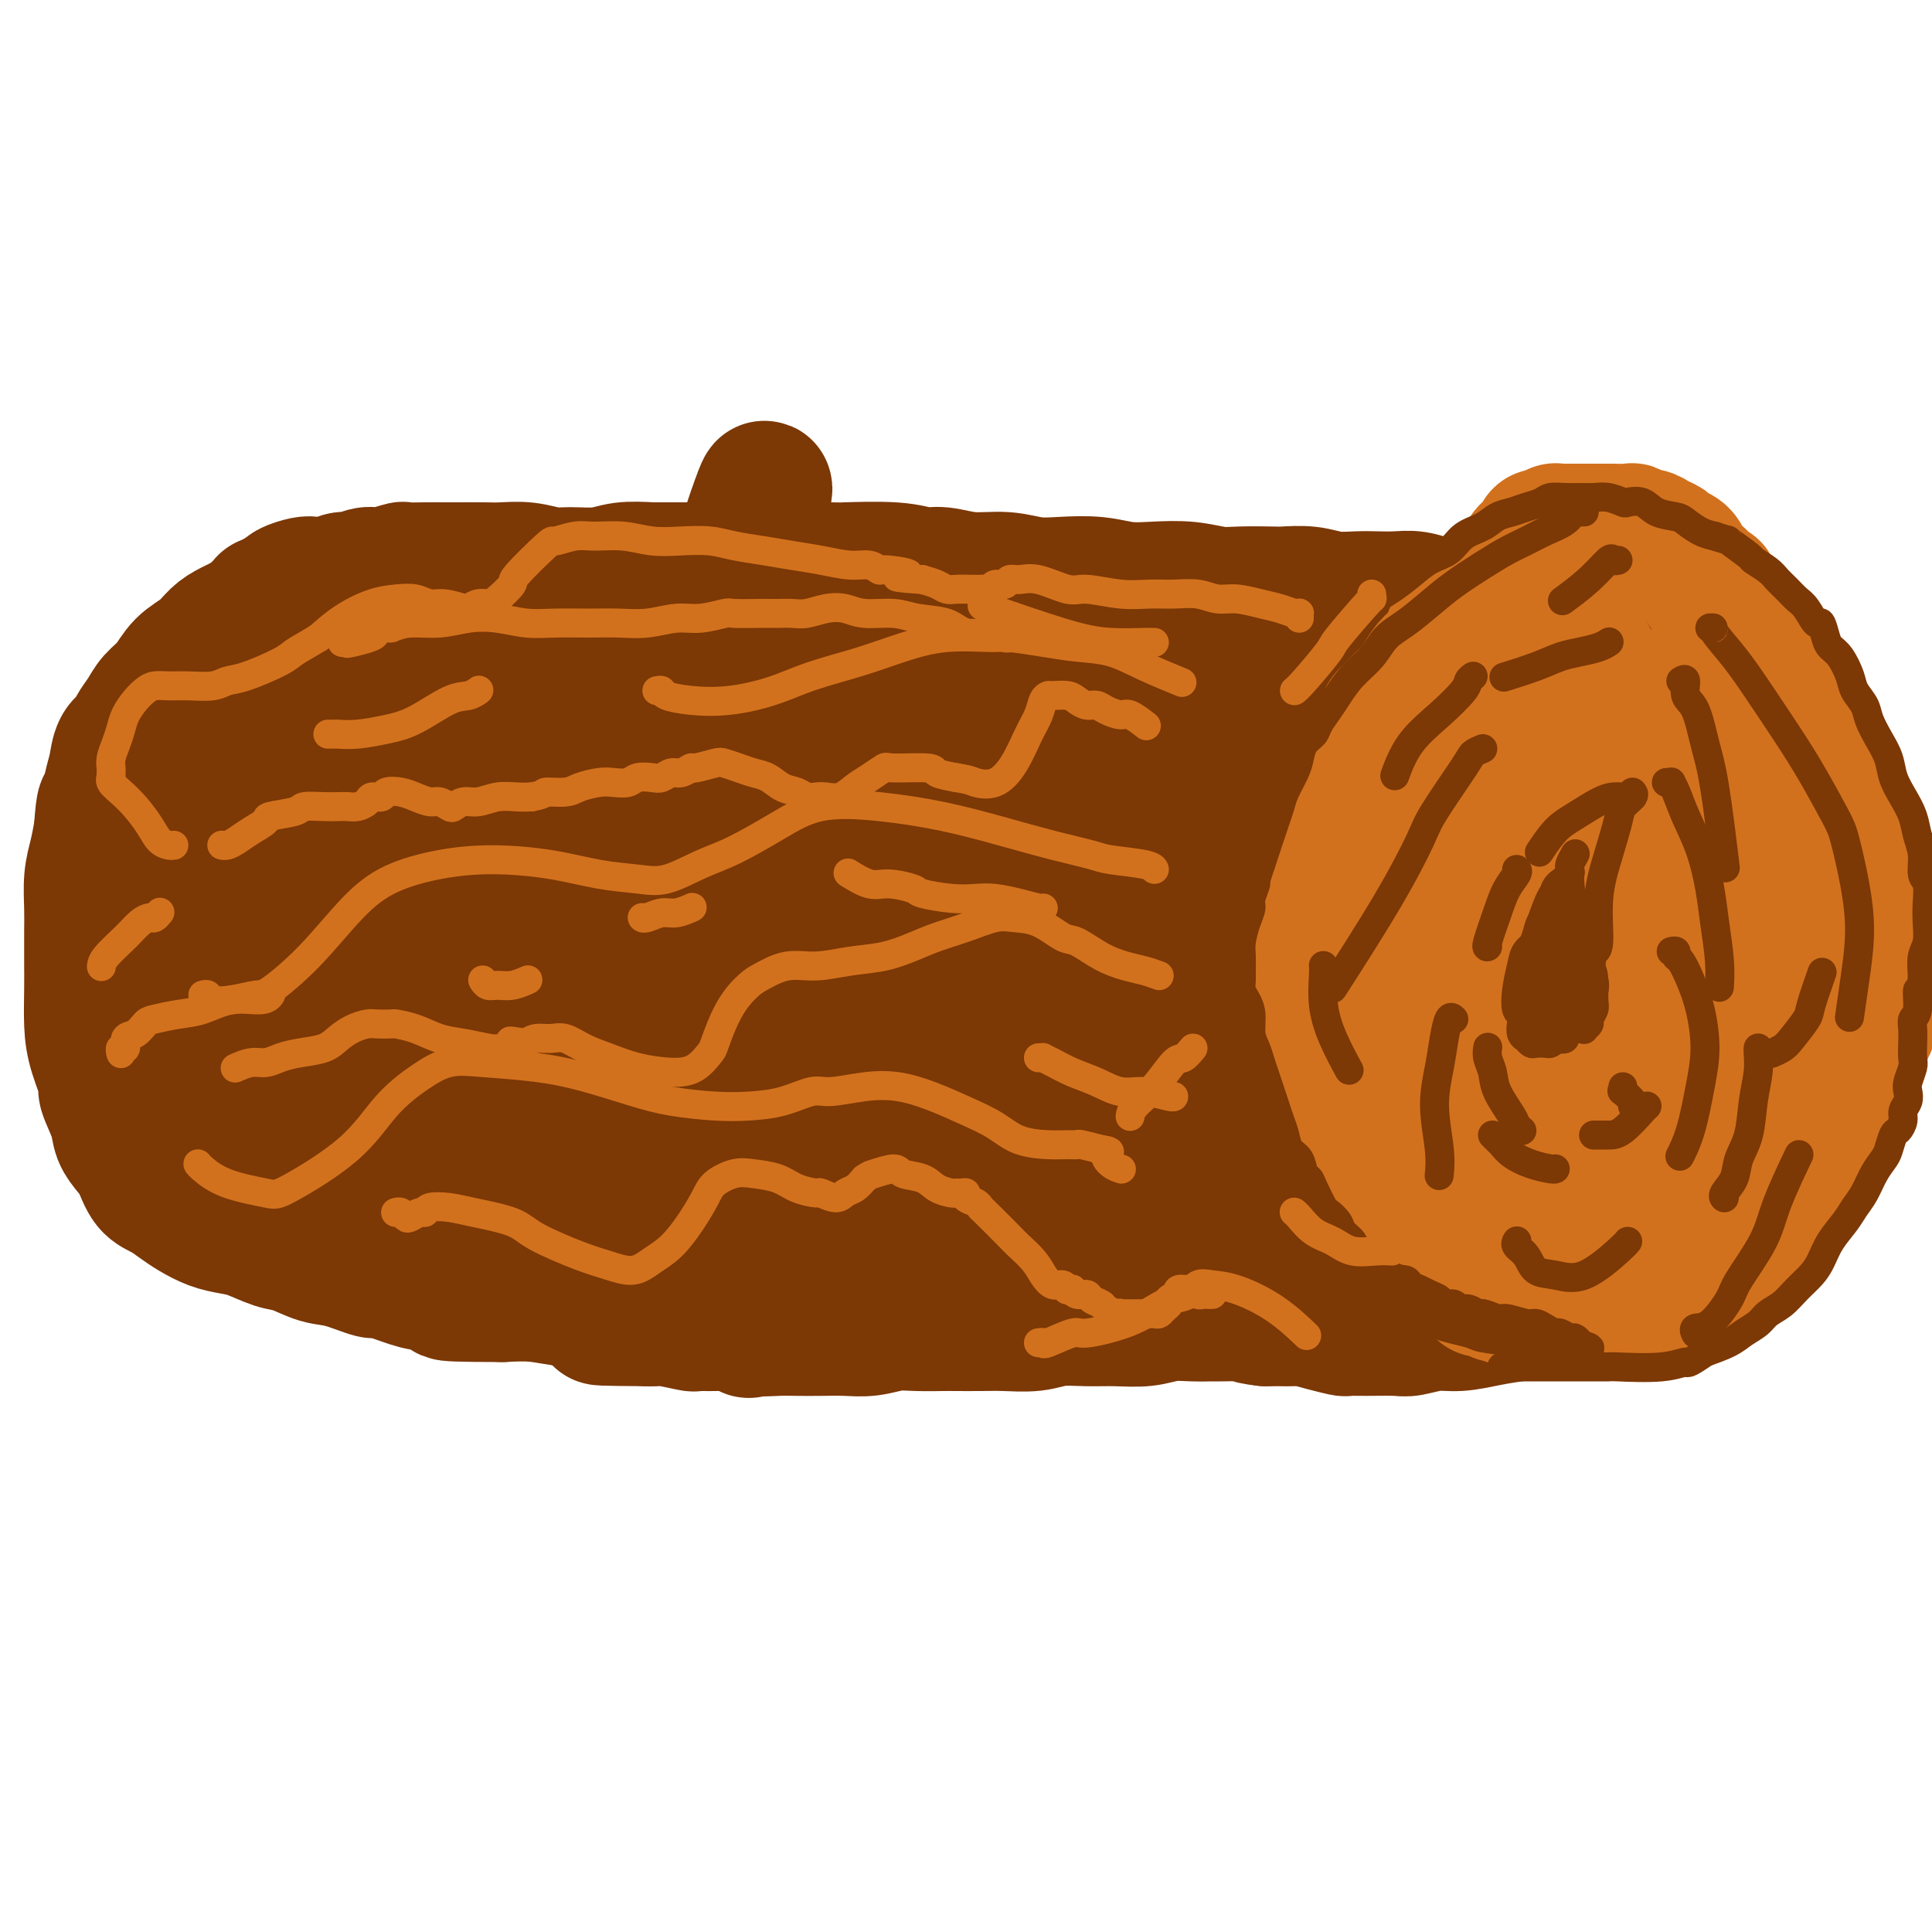 <svg viewBox='0 0 400 400' version='1.1' xmlns='http://www.w3.org/2000/svg' xmlns:xlink='http://www.w3.org/1999/xlink'><g fill='none' stroke='#7C3805' stroke-width='28' stroke-linecap='round' stroke-linejoin='round'><path d='M322,134c0.134,0.022 0.267,0.044 0,0c-0.267,-0.044 -0.935,-0.156 -2,0c-1.065,0.156 -2.526,0.578 -4,1c-1.474,0.422 -2.963,0.845 -5,2c-2.037,1.155 -4.624,3.043 -6,4c-1.376,0.957 -1.540,0.983 -3,2c-1.460,1.017 -4.214,3.024 -6,5c-1.786,1.976 -2.602,3.919 -4,6c-1.398,2.081 -3.376,4.298 -5,7c-1.624,2.702 -2.893,5.887 -4,9c-1.107,3.113 -2.050,6.153 -3,9c-0.950,2.847 -1.905,5.501 -3,8c-1.095,2.499 -2.329,4.841 -3,7c-0.671,2.159 -0.780,4.133 -1,6c-0.220,1.867 -0.550,3.625 -1,5c-0.450,1.375 -1.019,2.365 -1,4c0.019,1.635 0.626,3.915 1,6c0.374,2.085 0.514,3.974 1,6c0.486,2.026 1.318,4.189 2,6c0.682,1.811 1.213,3.270 2,5c0.787,1.730 1.829,3.730 3,6c1.171,2.270 2.473,4.809 3,6c0.527,1.191 0.281,1.032 1,2c0.719,0.968 2.403,3.062 4,5c1.597,1.938 3.108,3.721 5,5c1.892,1.279 4.164,2.053 6,3c1.836,0.947 3.234,2.068 5,3c1.766,0.932 3.898,1.674 6,2c2.102,0.326 4.172,0.236 6,0c1.828,-0.236 3.414,-0.618 5,-1'/><path d='M321,263c3.567,-0.148 3.984,-1.016 5,-2c1.016,-0.984 2.629,-2.082 4,-3c1.371,-0.918 2.498,-1.656 4,-3c1.502,-1.344 3.378,-3.295 4,-4c0.622,-0.705 -0.009,-0.164 1,-2c1.009,-1.836 3.660,-6.049 5,-8c1.340,-1.951 1.370,-1.640 2,-3c0.630,-1.360 1.860,-4.393 3,-7c1.140,-2.607 2.189,-4.789 3,-7c0.811,-2.211 1.383,-4.450 2,-7c0.617,-2.550 1.279,-5.409 2,-8c0.721,-2.591 1.500,-4.913 2,-7c0.500,-2.087 0.719,-3.937 1,-6c0.281,-2.063 0.622,-4.338 1,-7c0.378,-2.662 0.793,-5.713 1,-8c0.207,-2.287 0.207,-3.812 0,-5c-0.207,-1.188 -0.621,-2.040 -1,-3c-0.379,-0.960 -0.724,-2.028 -1,-3c-0.276,-0.972 -0.484,-1.849 -1,-3c-0.516,-1.151 -1.340,-2.578 -2,-4c-0.660,-1.422 -1.158,-2.841 -2,-4c-0.842,-1.159 -2.030,-2.060 -3,-3c-0.970,-0.940 -1.723,-1.919 -3,-3c-1.277,-1.081 -3.078,-2.264 -4,-3c-0.922,-0.736 -0.964,-1.024 -2,-2c-1.036,-0.976 -3.068,-2.641 -5,-4c-1.932,-1.359 -3.766,-2.414 -5,-3c-1.234,-0.586 -1.867,-0.703 -3,-1c-1.133,-0.297 -2.767,-0.772 -4,-1c-1.233,-0.228 -2.067,-0.208 -3,0c-0.933,0.208 -1.967,0.604 -3,1'/><path d='M319,140c-2.791,-0.030 -3.267,0.395 -4,1c-0.733,0.605 -1.721,1.390 -3,2c-1.279,0.610 -2.847,1.046 -4,2c-1.153,0.954 -1.889,2.426 -3,4c-1.111,1.574 -2.597,3.252 -4,5c-1.403,1.748 -2.722,3.568 -4,6c-1.278,2.432 -2.516,5.478 -3,7c-0.484,1.522 -0.213,1.521 -1,3c-0.787,1.479 -2.631,4.439 -4,7c-1.369,2.561 -2.261,4.724 -3,7c-0.739,2.276 -1.323,4.666 -2,7c-0.677,2.334 -1.447,4.611 -2,7c-0.553,2.389 -0.888,4.890 -1,7c-0.112,2.110 -0.001,3.830 0,6c0.001,2.170 -0.107,4.789 0,7c0.107,2.211 0.429,4.013 1,6c0.571,1.987 1.391,4.158 2,6c0.609,1.842 1.007,3.357 2,5c0.993,1.643 2.581,3.416 4,5c1.419,1.584 2.671,2.979 4,4c1.329,1.021 2.737,1.670 4,2c1.263,0.330 2.382,0.343 4,0c1.618,-0.343 3.736,-1.042 6,-2c2.264,-0.958 4.672,-2.176 7,-5c2.328,-2.824 4.574,-7.255 6,-10c1.426,-2.745 2.032,-3.803 3,-7c0.968,-3.197 2.298,-8.534 3,-13c0.702,-4.466 0.776,-8.063 1,-12c0.224,-3.937 0.599,-8.214 1,-12c0.401,-3.786 0.829,-7.082 1,-10c0.171,-2.918 0.086,-5.459 0,-8'/><path d='M330,167c0.805,-9.606 -0.183,-6.120 -1,-6c-0.817,0.120 -1.464,-3.127 -2,-5c-0.536,-1.873 -0.961,-2.373 -2,-3c-1.039,-0.627 -2.692,-1.380 -4,-2c-1.308,-0.620 -2.270,-1.108 -5,0c-2.730,1.108 -7.229,3.813 -10,6c-2.771,2.187 -3.814,3.856 -5,6c-1.186,2.144 -2.515,4.764 -4,8c-1.485,3.236 -3.126,7.087 -4,10c-0.874,2.913 -0.983,4.889 -1,8c-0.017,3.111 0.056,7.358 0,10c-0.056,2.642 -0.241,3.680 0,6c0.241,2.320 0.908,5.921 2,9c1.092,3.079 2.609,5.635 4,8c1.391,2.365 2.657,4.540 4,6c1.343,1.460 2.762,2.206 4,3c1.238,0.794 2.296,1.638 4,2c1.704,0.362 4.055,0.244 6,-1c1.945,-1.244 3.485,-3.614 5,-6c1.515,-2.386 3.006,-4.787 4,-8c0.994,-3.213 1.490,-7.237 2,-11c0.510,-3.763 1.034,-7.264 1,-11c-0.034,-3.736 -0.627,-7.709 -1,-11c-0.373,-3.291 -0.525,-5.902 -1,-8c-0.475,-2.098 -1.273,-3.684 -2,-5c-0.727,-1.316 -1.382,-2.364 -2,-3c-0.618,-0.636 -1.199,-0.861 -2,-1c-0.801,-0.139 -1.823,-0.192 -3,1c-1.177,1.192 -2.509,3.629 -3,4c-0.491,0.371 -0.140,-1.322 -1,2c-0.860,3.322 -2.930,11.661 -5,20'/><path d='M308,195c-1.277,4.241 -1.468,3.843 -2,6c-0.532,2.157 -1.403,6.869 -2,10c-0.597,3.131 -0.919,4.682 -1,6c-0.081,1.318 0.080,2.403 0,3c-0.080,0.597 -0.401,0.705 0,1c0.401,0.295 1.523,0.776 4,-1c2.477,-1.776 6.307,-5.810 9,-10c2.693,-4.190 4.247,-8.537 6,-13c1.753,-4.463 3.704,-9.043 5,-13c1.296,-3.957 1.937,-7.292 3,-10c1.063,-2.708 2.548,-4.791 3,-6c0.452,-1.209 -0.128,-1.546 0,-2c0.128,-0.454 0.965,-1.027 1,-1c0.035,0.027 -0.733,0.655 -1,1c-0.267,0.345 -0.033,0.409 0,1c0.033,0.591 -0.135,1.709 -1,5c-0.865,3.291 -2.428,8.755 -3,12c-0.572,3.245 -0.153,4.270 0,5c0.153,0.730 0.042,1.165 0,2c-0.042,0.835 -0.013,2.071 0,3c0.013,0.929 0.009,1.551 0,2c-0.009,0.449 -0.024,0.723 0,1c0.024,0.277 0.087,0.555 1,0c0.913,-0.555 2.675,-1.943 4,-3c1.325,-1.057 2.211,-1.785 3,-3c0.789,-1.215 1.480,-2.919 2,-4c0.520,-1.081 0.869,-1.541 1,-2c0.131,-0.459 0.046,-0.917 0,-1c-0.046,-0.083 -0.051,0.208 0,0c0.051,-0.208 0.157,-0.917 0,-1c-0.157,-0.083 -0.579,0.458 -1,1'/><path d='M339,184c0.375,-1.262 0.312,-0.917 0,0c-0.312,0.917 -0.872,2.404 -1,3c-0.128,0.596 0.176,0.300 0,1c-0.176,0.700 -0.831,2.397 -1,3c-0.169,0.603 0.148,0.111 0,1c-0.148,0.889 -0.761,3.158 -1,5c-0.239,1.842 -0.106,3.256 0,4c0.106,0.744 0.183,0.818 0,1c-0.183,0.182 -0.626,0.471 0,0c0.626,-0.471 2.322,-1.704 4,-4c1.678,-2.296 3.336,-5.656 4,-7c0.664,-1.344 0.332,-0.672 0,0'/><path d='M57,139c0.103,-0.095 0.205,-0.189 0,0c-0.205,0.189 -0.719,0.662 -1,1c-0.281,0.338 -0.330,0.542 -1,1c-0.670,0.458 -1.963,1.171 -3,2c-1.037,0.829 -1.820,1.774 -3,3c-1.180,1.226 -2.757,2.733 -4,4c-1.243,1.267 -2.150,2.293 -3,4c-0.850,1.707 -1.642,4.093 -2,5c-0.358,0.907 -0.282,0.333 -1,3c-0.718,2.667 -2.231,8.573 -3,11c-0.769,2.427 -0.794,1.375 -1,3c-0.206,1.625 -0.592,5.929 -1,8c-0.408,2.071 -0.838,1.910 -1,3c-0.162,1.090 -0.056,3.431 0,5c0.056,1.569 0.060,2.364 0,4c-0.060,1.636 -0.186,4.111 0,6c0.186,1.889 0.683,3.193 1,5c0.317,1.807 0.455,4.118 1,6c0.545,1.882 1.496,3.335 2,5c0.504,1.665 0.561,3.541 1,5c0.439,1.459 1.261,2.501 2,4c0.739,1.499 1.394,3.456 2,5c0.606,1.544 1.161,2.676 2,4c0.839,1.324 1.960,2.842 3,4c1.040,1.158 1.997,1.957 3,3c1.003,1.043 2.052,2.331 3,3c0.948,0.669 1.794,0.719 3,1c1.206,0.281 2.773,0.795 4,1c1.227,0.205 2.113,0.103 3,0'/><path d='M63,248c2.161,0.374 2.563,0.308 5,-1c2.437,-1.308 6.911,-3.857 9,-5c2.089,-1.143 1.795,-0.879 3,-2c1.205,-1.121 3.908,-3.627 6,-6c2.092,-2.373 3.571,-4.613 5,-7c1.429,-2.387 2.806,-4.922 4,-8c1.194,-3.078 2.203,-6.701 3,-10c0.797,-3.299 1.380,-6.276 2,-10c0.620,-3.724 1.276,-8.197 2,-12c0.724,-3.803 1.514,-6.936 2,-10c0.486,-3.064 0.667,-6.061 1,-9c0.333,-2.939 0.819,-5.822 1,-8c0.181,-2.178 0.056,-3.650 0,-6c-0.056,-2.350 -0.045,-5.578 0,-7c0.045,-1.422 0.123,-1.038 0,-2c-0.123,-0.962 -0.447,-3.270 -1,-5c-0.553,-1.730 -1.335,-2.883 -2,-4c-0.665,-1.117 -1.211,-2.198 -2,-3c-0.789,-0.802 -1.819,-1.326 -3,-2c-1.181,-0.674 -2.512,-1.499 -4,-2c-1.488,-0.501 -3.131,-0.678 -5,-1c-1.869,-0.322 -3.962,-0.789 -6,-1c-2.038,-0.211 -4.021,-0.165 -6,0c-1.979,0.165 -3.955,0.451 -6,1c-2.045,0.549 -4.161,1.361 -6,2c-1.839,0.639 -3.402,1.105 -5,2c-1.598,0.895 -3.232,2.221 -5,4c-1.768,1.779 -3.670,4.013 -5,6c-1.330,1.987 -2.089,3.727 -3,6c-0.911,2.273 -1.975,5.078 -3,8c-1.025,2.922 -2.013,5.961 -3,9'/><path d='M41,165c-1.589,5.338 -1.062,7.184 -1,10c0.062,2.816 -0.343,6.603 0,11c0.343,4.397 1.433,9.404 2,12c0.567,2.596 0.612,2.781 1,5c0.388,2.219 1.118,6.472 2,10c0.882,3.528 1.915,6.333 3,9c1.085,2.667 2.223,5.198 3,7c0.777,1.802 1.192,2.875 2,4c0.808,1.125 2.007,2.302 3,3c0.993,0.698 1.778,0.917 3,1c1.222,0.083 2.880,0.029 5,-1c2.120,-1.029 4.701,-3.032 7,-6c2.299,-2.968 4.315,-6.902 6,-11c1.685,-4.098 3.040,-8.361 4,-13c0.960,-4.639 1.526,-9.654 2,-15c0.474,-5.346 0.856,-11.025 1,-16c0.144,-4.975 0.051,-9.248 0,-13c-0.051,-3.752 -0.058,-6.984 0,-9c0.058,-2.016 0.182,-2.816 0,-4c-0.182,-1.184 -0.669,-2.750 -1,-4c-0.331,-1.250 -0.505,-2.182 -1,-3c-0.495,-0.818 -1.311,-1.521 -2,-2c-0.689,-0.479 -1.252,-0.733 -2,-1c-0.748,-0.267 -1.682,-0.545 -4,2c-2.318,2.545 -6.019,7.914 -8,11c-1.981,3.086 -2.241,3.891 -3,6c-0.759,2.109 -2.015,5.524 -3,9c-0.985,3.476 -1.697,7.014 -2,10c-0.303,2.986 -0.197,5.419 0,8c0.197,2.581 0.485,5.309 1,8c0.515,2.691 1.258,5.346 2,8'/><path d='M61,201c0.758,4.633 1.154,4.217 2,5c0.846,0.783 2.141,2.765 3,4c0.859,1.235 1.283,1.722 2,2c0.717,0.278 1.726,0.347 3,0c1.274,-0.347 2.811,-1.111 4,-2c1.189,-0.889 2.028,-1.902 3,-4c0.972,-2.098 2.076,-5.282 3,-10c0.924,-4.718 1.666,-10.970 2,-16c0.334,-5.030 0.259,-8.837 0,-12c-0.259,-3.163 -0.703,-5.683 -1,-8c-0.297,-2.317 -0.448,-4.431 -1,-6c-0.552,-1.569 -1.506,-2.593 -2,-3c-0.494,-0.407 -0.529,-0.197 -1,0c-0.471,0.197 -1.378,0.382 -2,1c-0.622,0.618 -0.958,1.668 -2,5c-1.042,3.332 -2.791,8.945 -4,13c-1.209,4.055 -1.879,6.551 -2,8c-0.121,1.449 0.308,1.852 0,4c-0.308,2.148 -1.352,6.040 -2,8c-0.648,1.960 -0.899,1.989 -1,2c-0.101,0.011 -0.050,0.006 0,0'/><path d='M54,126c-0.120,0.112 -0.241,0.223 0,0c0.241,-0.223 0.842,-0.781 1,-1c0.158,-0.219 -0.128,-0.100 0,0c0.128,0.100 0.671,0.181 1,0c0.329,-0.181 0.443,-0.623 1,-1c0.557,-0.377 1.555,-0.688 2,-1c0.445,-0.312 0.336,-0.623 1,-1c0.664,-0.377 2.102,-0.818 3,-1c0.898,-0.182 1.255,-0.105 2,0c0.745,0.105 1.877,0.239 3,0c1.123,-0.239 2.235,-0.853 3,-1c0.765,-0.147 1.183,0.171 2,0c0.817,-0.171 2.034,-0.830 3,-1c0.966,-0.170 1.680,0.151 3,0c1.320,-0.151 3.247,-0.772 4,-1c0.753,-0.228 0.333,-0.061 1,0c0.667,0.061 2.421,0.017 4,0c1.579,-0.017 2.984,-0.005 4,0c1.016,0.005 1.644,0.005 3,0c1.356,-0.005 3.442,-0.016 5,0c1.558,0.016 2.590,0.058 4,0c1.410,-0.058 3.197,-0.215 5,0c1.803,0.215 3.621,0.804 5,1c1.379,0.196 2.318,0.001 4,0c1.682,-0.001 4.107,0.192 6,0c1.893,-0.192 3.255,-0.769 5,-1c1.745,-0.231 3.872,-0.115 6,0'/><path d='M135,118c9.106,0.000 5.870,0.000 6,0c0.130,-0.000 3.627,-0.000 6,0c2.373,0.000 3.622,0.000 6,0c2.378,-0.000 5.885,-0.001 7,0c1.115,0.001 -0.162,0.004 2,0c2.162,-0.004 7.763,-0.016 10,0c2.237,0.016 1.110,0.061 3,0c1.890,-0.061 6.797,-0.228 10,0c3.203,0.228 4.701,0.849 6,1c1.299,0.151 2.400,-0.170 4,0c1.600,0.170 3.700,0.829 6,1c2.300,0.171 4.798,-0.147 7,0c2.202,0.147 4.106,0.758 6,1c1.894,0.242 3.779,0.117 6,0c2.221,-0.117 4.778,-0.224 7,0c2.222,0.224 4.107,0.778 6,1c1.893,0.222 3.792,0.112 6,0c2.208,-0.112 4.725,-0.226 7,0c2.275,0.226 4.309,0.792 6,1c1.691,0.208 3.038,0.060 5,0c1.962,-0.060 4.538,-0.030 6,0c1.462,0.030 1.812,0.061 3,0c1.188,-0.061 3.216,-0.212 5,0c1.784,0.212 3.323,0.788 5,1c1.677,0.212 3.492,0.061 5,0c1.508,-0.061 2.711,-0.030 4,0c1.289,0.030 2.666,0.061 4,0c1.334,-0.061 2.626,-0.212 4,0c1.374,0.212 2.832,0.788 4,1c1.168,0.212 2.048,0.061 3,0c0.952,-0.061 1.976,-0.030 3,0'/><path d='M303,125c26.303,1.311 8.060,1.087 2,1c-6.060,-0.087 0.063,-0.037 3,0c2.937,0.037 2.689,0.063 3,0c0.311,-0.063 1.183,-0.213 2,0c0.817,0.213 1.581,0.789 2,1c0.419,0.211 0.494,0.057 1,0c0.506,-0.057 1.442,-0.015 2,0c0.558,0.015 0.738,0.004 1,0c0.262,-0.004 0.606,-0.001 1,0c0.394,0.001 0.837,0.000 1,0c0.163,-0.000 0.047,-0.000 0,0c-0.047,0.000 -0.023,0.000 0,0'/><path d='M51,250c0.023,-0.120 0.046,-0.240 0,0c-0.046,0.240 -0.162,0.842 0,1c0.162,0.158 0.601,-0.126 1,0c0.399,0.126 0.756,0.664 1,1c0.244,0.336 0.374,0.471 1,1c0.626,0.529 1.747,1.451 3,2c1.253,0.549 2.637,0.724 4,1c1.363,0.276 2.705,0.652 4,1c1.295,0.348 2.543,0.667 4,1c1.457,0.333 3.123,0.682 4,1c0.877,0.318 0.965,0.607 2,1c1.035,0.393 3.017,0.890 5,1c1.983,0.110 3.968,-0.166 6,0c2.032,0.166 4.110,0.776 6,1c1.890,0.224 3.590,0.064 6,0c2.410,-0.064 5.528,-0.031 8,0c2.472,0.031 4.297,0.061 7,0c2.703,-0.061 6.285,-0.214 9,0c2.715,0.214 4.562,0.793 7,1c2.438,0.207 5.468,0.042 8,0c2.532,-0.042 4.565,0.040 7,0c2.435,-0.040 5.271,-0.203 8,0c2.729,0.203 5.351,0.772 8,1c2.649,0.228 5.324,0.114 8,0'/><path d='M168,264c14.982,0.464 8.437,0.123 8,0c-0.437,-0.123 5.232,-0.029 9,0c3.768,0.029 5.634,-0.006 7,0c1.366,0.006 2.233,0.054 4,0c1.767,-0.054 4.434,-0.211 8,0c3.566,0.211 8.030,0.788 10,1c1.970,0.212 1.445,0.058 3,0c1.555,-0.058 5.191,-0.020 8,0c2.809,0.020 4.790,0.020 7,0c2.210,-0.020 4.648,-0.062 7,0c2.352,0.062 4.620,0.228 7,0c2.380,-0.228 4.874,-0.848 7,-1c2.126,-0.152 3.884,0.166 6,0c2.116,-0.166 4.588,-0.814 6,-1c1.412,-0.186 1.762,0.090 3,0c1.238,-0.090 3.364,-0.545 6,-1c2.636,-0.455 5.782,-0.910 8,-1c2.218,-0.090 3.510,0.186 5,0c1.490,-0.186 3.180,-0.835 4,-1c0.820,-0.165 0.772,0.152 2,0c1.228,-0.152 3.732,-0.773 5,-1c1.268,-0.227 1.298,-0.060 2,0c0.702,0.060 2.075,0.012 3,0c0.925,-0.012 1.402,0.011 2,0c0.598,-0.011 1.316,-0.055 2,0c0.684,0.055 1.335,0.211 2,0c0.665,-0.211 1.343,-0.789 2,-1c0.657,-0.211 1.292,-0.057 2,0c0.708,0.057 1.488,0.016 2,0c0.512,-0.016 0.756,-0.008 1,0'/><path d='M316,258c11.554,-1.083 5.438,-0.290 3,0c-2.438,0.290 -1.200,0.078 0,0c1.200,-0.078 2.362,-0.021 3,0c0.638,0.021 0.752,0.004 1,0c0.248,-0.004 0.630,0.003 1,0c0.370,-0.003 0.729,-0.017 0,0c-0.729,0.017 -2.545,0.064 -5,0c-2.455,-0.064 -5.548,-0.239 -9,0c-3.452,0.239 -7.262,0.890 -11,1c-3.738,0.110 -7.406,-0.323 -11,0c-3.594,0.323 -7.116,1.401 -11,2c-3.884,0.599 -8.130,0.720 -12,1c-3.870,0.280 -7.366,0.720 -11,1c-3.634,0.280 -7.408,0.400 -11,1c-3.592,0.600 -7.002,1.681 -11,2c-3.998,0.319 -8.583,-0.125 -11,0c-2.417,0.125 -2.666,0.818 -5,1c-2.334,0.182 -6.753,-0.147 -11,0c-4.247,0.147 -8.323,0.770 -12,1c-3.677,0.230 -6.956,0.065 -10,0c-3.044,-0.065 -5.854,-0.031 -9,0c-3.146,0.031 -6.628,0.061 -10,0c-3.372,-0.061 -6.633,-0.211 -10,0c-3.367,0.211 -6.838,0.785 -10,1c-3.162,0.215 -6.013,0.071 -9,0c-2.987,-0.071 -6.110,-0.071 -9,0c-2.890,0.071 -5.547,0.211 -8,0c-2.453,-0.211 -4.701,-0.775 -7,-1c-2.299,-0.225 -4.650,-0.113 -7,0'/><path d='M104,268c-18.620,-0.018 -9.170,-0.563 -7,-1c2.170,-0.437 -2.940,-0.765 -6,-1c-3.060,-0.235 -4.071,-0.376 -6,-1c-1.929,-0.624 -4.778,-1.729 -6,-2c-1.222,-0.271 -0.818,0.293 -2,0c-1.182,-0.293 -3.950,-1.444 -6,-2c-2.050,-0.556 -3.380,-0.516 -5,-1c-1.620,-0.484 -3.528,-1.491 -5,-2c-1.472,-0.509 -2.509,-0.521 -4,-1c-1.491,-0.479 -3.438,-1.427 -5,-2c-1.562,-0.573 -2.739,-0.773 -4,-1c-1.261,-0.227 -2.607,-0.482 -4,-1c-1.393,-0.518 -2.835,-1.300 -4,-2c-1.165,-0.700 -2.055,-1.317 -3,-2c-0.945,-0.683 -1.945,-1.431 -3,-2c-1.055,-0.569 -2.165,-0.958 -3,-2c-0.835,-1.042 -1.395,-2.739 -2,-4c-0.605,-1.261 -1.257,-2.088 -2,-3c-0.743,-0.912 -1.579,-1.909 -2,-3c-0.421,-1.091 -0.428,-2.277 -1,-4c-0.572,-1.723 -1.708,-3.982 -2,-5c-0.292,-1.018 0.262,-0.794 0,-2c-0.262,-1.206 -1.338,-3.841 -2,-6c-0.662,-2.159 -0.909,-3.843 -1,-6c-0.091,-2.157 -0.025,-4.789 0,-7c0.025,-2.211 0.010,-4.001 0,-6c-0.010,-1.999 -0.014,-4.207 0,-6c0.014,-1.793 0.045,-3.171 0,-5c-0.045,-1.829 -0.166,-4.108 0,-6c0.166,-1.892 0.619,-3.398 1,-5c0.381,-1.602 0.691,-3.301 1,-5'/><path d='M21,172c0.489,-7.127 0.712,-4.945 1,-5c0.288,-0.055 0.639,-2.345 1,-4c0.361,-1.655 0.730,-2.673 1,-4c0.270,-1.327 0.442,-2.964 1,-4c0.558,-1.036 1.504,-1.473 2,-2c0.496,-0.527 0.544,-1.145 1,-2c0.456,-0.855 1.322,-1.947 2,-3c0.678,-1.053 1.168,-2.068 2,-3c0.832,-0.932 2.007,-1.783 3,-3c0.993,-1.217 1.806,-2.801 3,-4c1.194,-1.199 2.771,-2.012 4,-3c1.229,-0.988 2.110,-2.152 3,-3c0.890,-0.848 1.787,-1.380 3,-2c1.213,-0.620 2.740,-1.328 4,-2c1.260,-0.672 2.252,-1.308 3,-2c0.748,-0.692 1.253,-1.438 2,-2c0.747,-0.562 1.736,-0.939 3,-1c1.264,-0.061 2.803,0.194 4,0c1.197,-0.194 2.051,-0.837 3,-1c0.949,-0.163 1.994,0.152 3,0c1.006,-0.152 1.974,-0.773 3,-1c1.026,-0.227 2.110,-0.061 3,0c0.890,0.061 1.587,0.016 2,0c0.413,-0.016 0.541,-0.004 1,0c0.459,0.004 1.247,0.001 2,0c0.753,-0.001 1.470,-0.000 2,0c0.530,0.000 0.874,0.000 1,0c0.126,-0.000 0.036,-0.000 0,0c-0.036,0.000 -0.018,0.000 0,0'/><path d='M84,121c3.382,-0.318 -0.162,-0.113 -2,1c-1.838,1.113 -1.970,3.132 -2,4c-0.030,0.868 0.043,0.583 0,1c-0.043,0.417 -0.201,1.535 -1,4c-0.799,2.465 -2.238,6.278 -3,11c-0.762,4.722 -0.846,10.351 -1,13c-0.154,2.649 -0.379,2.316 -1,9c-0.621,6.684 -1.639,20.386 -2,27c-0.361,6.614 -0.066,6.139 0,9c0.066,2.861 -0.099,9.057 0,14c0.099,4.943 0.460,8.634 1,12c0.540,3.366 1.257,6.407 2,9c0.743,2.593 1.510,4.737 2,6c0.490,1.263 0.702,1.646 1,2c0.298,0.354 0.683,0.678 1,1c0.317,0.322 0.566,0.642 2,-1c1.434,-1.642 4.053,-5.247 6,-10c1.947,-4.753 3.221,-10.656 5,-17c1.779,-6.344 4.062,-13.129 6,-20c1.938,-6.871 3.532,-13.826 5,-20c1.468,-6.174 2.810,-11.566 4,-16c1.190,-4.434 2.228,-7.908 3,-11c0.772,-3.092 1.278,-5.800 2,-8c0.722,-2.200 1.662,-3.893 2,-5c0.338,-1.107 0.076,-1.629 0,-2c-0.076,-0.371 0.034,-0.590 0,0c-0.034,0.590 -0.214,1.990 0,3c0.214,1.010 0.820,1.632 0,6c-0.820,4.368 -3.067,12.484 -5,21c-1.933,8.516 -3.552,17.433 -5,25c-1.448,7.567 -2.724,13.783 -4,20'/><path d='M100,209c-2.558,14.654 -1.954,14.791 -2,17c-0.046,2.209 -0.741,6.492 -1,9c-0.259,2.508 -0.082,3.243 0,4c0.082,0.757 0.070,1.537 0,2c-0.070,0.463 -0.197,0.607 0,0c0.197,-0.607 0.720,-1.967 2,-6c1.280,-4.033 3.319,-10.739 5,-18c1.681,-7.261 3.006,-15.077 4,-19c0.994,-3.923 1.656,-3.952 3,-8c1.344,-4.048 3.368,-12.116 5,-18c1.632,-5.884 2.872,-9.583 4,-13c1.128,-3.417 2.144,-6.553 3,-9c0.856,-2.447 1.553,-4.206 2,-5c0.447,-0.794 0.645,-0.623 1,-1c0.355,-0.377 0.866,-1.302 1,0c0.134,1.302 -0.111,4.833 -1,11c-0.889,6.167 -2.424,14.972 -4,24c-1.576,9.028 -3.193,18.279 -5,27c-1.807,8.721 -3.802,16.911 -5,24c-1.198,7.089 -1.597,13.077 -2,17c-0.403,3.923 -0.809,5.779 -1,7c-0.191,1.221 -0.169,1.805 0,2c0.169,0.195 0.483,0.002 1,-1c0.517,-1.002 1.238,-2.813 3,-8c1.762,-5.187 4.567,-13.751 7,-23c2.433,-9.249 4.495,-19.184 7,-29c2.505,-9.816 5.453,-19.514 8,-28c2.547,-8.486 4.693,-15.759 7,-23c2.307,-7.241 4.775,-14.449 6,-18c1.225,-3.551 1.207,-3.443 2,-5c0.793,-1.557 2.396,-4.778 4,-8'/><path d='M154,113c7.395,-22.281 3.383,-7.483 2,-2c-1.383,5.483 -0.138,1.651 1,1c1.138,-0.651 2.167,1.879 2,7c-0.167,5.121 -1.530,12.835 -3,21c-1.470,8.165 -3.047,16.783 -5,25c-1.953,8.217 -4.284,16.034 -6,23c-1.716,6.966 -2.818,13.081 -4,18c-1.182,4.919 -2.443,8.644 -3,11c-0.557,2.356 -0.411,3.345 -1,5c-0.589,1.655 -1.912,3.976 -1,2c0.912,-1.976 4.059,-8.249 7,-15c2.941,-6.751 5.676,-13.982 8,-21c2.324,-7.018 4.237,-13.824 7,-20c2.763,-6.176 6.376,-11.721 9,-17c2.624,-5.279 4.259,-10.292 6,-14c1.741,-3.708 3.586,-6.110 5,-8c1.414,-1.890 2.395,-3.267 3,-4c0.605,-0.733 0.832,-0.821 1,-1c0.168,-0.179 0.275,-0.448 0,2c-0.275,2.448 -0.934,7.615 -3,15c-2.066,7.385 -5.541,16.990 -9,27c-3.459,10.010 -6.902,20.425 -10,29c-3.098,8.575 -5.849,15.310 -8,22c-2.151,6.690 -3.701,13.337 -5,18c-1.299,4.663 -2.348,7.343 -3,9c-0.652,1.657 -0.907,2.289 -1,3c-0.093,0.711 -0.025,1.499 0,2c0.025,0.501 0.007,0.715 0,0c-0.007,-0.715 -0.004,-2.357 0,-4'/><path d='M143,247c-4.282,13.581 3.011,-5.466 9,-22c5.989,-16.534 10.672,-30.554 13,-37c2.328,-6.446 2.301,-5.318 4,-9c1.699,-3.682 5.124,-12.174 8,-19c2.876,-6.826 5.203,-11.987 7,-16c1.797,-4.013 3.066,-6.879 4,-9c0.934,-2.121 1.535,-3.498 2,-4c0.465,-0.502 0.795,-0.128 1,0c0.205,0.128 0.287,0.010 0,1c-0.287,0.990 -0.941,3.088 -4,9c-3.059,5.912 -8.523,15.638 -13,24c-4.477,8.362 -7.966,15.361 -12,22c-4.034,6.639 -8.614,12.919 -13,20c-4.386,7.081 -8.580,14.963 -11,19c-2.420,4.037 -3.068,4.228 -5,7c-1.932,2.772 -5.149,8.124 -7,11c-1.851,2.876 -2.335,3.276 -3,4c-0.665,0.724 -1.512,1.774 -2,2c-0.488,0.226 -0.617,-0.371 -1,0c-0.383,0.371 -1.021,1.709 0,-1c1.021,-2.709 3.701,-9.467 7,-16c3.299,-6.533 7.215,-12.841 11,-19c3.785,-6.159 7.437,-12.169 12,-18c4.563,-5.831 10.038,-11.482 15,-17c4.962,-5.518 9.411,-10.901 14,-16c4.589,-5.099 9.317,-9.912 14,-14c4.683,-4.088 9.321,-7.449 13,-10c3.679,-2.551 6.398,-4.292 9,-6c2.602,-1.708 5.085,-3.383 7,-4c1.915,-0.617 3.261,-0.176 4,0c0.739,0.176 0.869,0.088 1,0'/><path d='M227,129c2.417,-0.705 2.461,-0.468 2,1c-0.461,1.468 -1.425,4.167 -2,6c-0.575,1.833 -0.761,2.799 -3,6c-2.239,3.201 -6.533,8.636 -11,14c-4.467,5.364 -9.108,10.657 -14,16c-4.892,5.343 -10.034,10.737 -15,16c-4.966,5.263 -9.755,10.395 -14,15c-4.245,4.605 -7.945,8.682 -11,12c-3.055,3.318 -5.465,5.876 -7,8c-1.535,2.124 -2.195,3.814 -3,5c-0.805,1.186 -1.756,1.869 -2,2c-0.244,0.131 0.219,-0.288 0,0c-0.219,0.288 -1.120,1.285 1,-2c2.120,-3.285 7.260,-10.853 12,-18c4.740,-7.147 9.078,-13.874 14,-21c4.922,-7.126 10.426,-14.650 14,-19c3.574,-4.350 5.217,-5.524 8,-9c2.783,-3.476 6.706,-9.254 12,-15c5.294,-5.746 11.960,-11.462 15,-14c3.040,-2.538 2.455,-1.899 3,-2c0.545,-0.101 2.219,-0.943 3,-1c0.781,-0.057 0.667,0.672 1,1c0.333,0.328 1.111,0.256 0,4c-1.111,3.744 -4.112,11.302 -8,19c-3.888,7.698 -8.662,15.534 -13,24c-4.338,8.466 -8.240,17.561 -13,26c-4.760,8.439 -10.379,16.221 -15,24c-4.621,7.779 -8.244,15.556 -11,21c-2.756,5.444 -4.645,8.555 -6,11c-1.355,2.445 -2.178,4.222 -3,6'/><path d='M161,265c-10.179,18.391 -5.125,8.369 -1,1c4.125,-7.369 7.322,-12.084 9,-15c1.678,-2.916 1.836,-4.034 5,-9c3.164,-4.966 9.333,-13.780 14,-21c4.667,-7.220 7.832,-12.847 11,-18c3.168,-5.153 6.340,-9.833 9,-14c2.660,-4.167 4.808,-7.821 7,-11c2.192,-3.179 4.429,-5.881 6,-8c1.571,-2.119 2.476,-3.653 3,-5c0.524,-1.347 0.668,-2.505 1,-3c0.332,-0.495 0.851,-0.326 1,0c0.149,0.326 -0.072,0.810 0,1c0.072,0.190 0.438,0.087 -2,5c-2.438,4.913 -7.681,14.842 -10,19c-2.319,4.158 -1.715,2.547 -5,8c-3.285,5.453 -10.459,17.972 -15,26c-4.541,8.028 -6.447,11.566 -8,14c-1.553,2.434 -2.751,3.765 -4,6c-1.249,2.235 -2.549,5.375 -3,7c-0.451,1.625 -0.054,1.735 0,2c0.054,0.265 -0.234,0.685 0,0c0.234,-0.685 0.989,-2.476 4,-7c3.011,-4.524 8.278,-11.782 13,-19c4.722,-7.218 8.898,-14.397 13,-21c4.102,-6.603 8.129,-12.630 12,-19c3.871,-6.370 7.587,-13.083 11,-19c3.413,-5.917 6.523,-11.040 9,-15c2.477,-3.960 4.321,-6.759 6,-9c1.679,-2.241 3.194,-3.926 4,-5c0.806,-1.074 0.903,-1.537 1,-2'/><path d='M252,134c11.302,-17.787 3.056,-5.255 0,0c-3.056,5.255 -0.922,3.232 0,2c0.922,-1.232 0.633,-1.672 -1,2c-1.633,3.672 -4.608,11.458 -8,19c-3.392,7.542 -7.200,14.841 -11,22c-3.800,7.159 -7.591,14.178 -11,21c-3.409,6.822 -6.435,13.445 -9,19c-2.565,5.555 -4.667,10.040 -6,13c-1.333,2.960 -1.897,4.395 -2,5c-0.103,0.605 0.253,0.379 0,1c-0.253,0.621 -1.116,2.087 0,0c1.116,-2.087 4.211,-7.727 8,-14c3.789,-6.273 8.273,-13.178 13,-20c4.727,-6.822 9.698,-13.562 14,-20c4.302,-6.438 7.936,-12.576 12,-19c4.064,-6.424 8.560,-13.134 12,-18c3.440,-4.866 5.825,-7.887 8,-11c2.175,-3.113 4.141,-6.317 5,-8c0.859,-1.683 0.612,-1.845 1,-2c0.388,-0.155 1.412,-0.305 2,-1c0.588,-0.695 0.739,-1.936 0,1c-0.739,2.936 -2.369,10.050 -6,19c-3.631,8.950 -9.263,19.736 -14,30c-4.737,10.264 -8.578,20.005 -12,28c-3.422,7.995 -6.423,14.245 -9,20c-2.577,5.755 -4.730,11.015 -6,14c-1.270,2.985 -1.658,3.695 -2,4c-0.342,0.305 -0.638,0.205 -1,1c-0.362,0.795 -0.790,2.483 0,0c0.790,-2.483 2.797,-9.138 6,-16c3.203,-6.862 7.601,-13.931 12,-21'/><path d='M247,205c4.830,-9.230 8.406,-14.304 12,-20c3.594,-5.696 7.207,-12.013 11,-17c3.793,-4.987 7.765,-8.643 11,-12c3.235,-3.357 5.734,-6.413 7,-8c1.266,-1.587 1.300,-1.704 2,-2c0.700,-0.296 2.065,-0.769 3,-1c0.935,-0.231 1.442,-0.219 2,1c0.558,1.219 1.169,3.645 0,9c-1.169,5.355 -4.119,13.641 -7,21c-2.881,7.359 -5.694,13.792 -8,20c-2.306,6.208 -4.107,12.190 -6,17c-1.893,4.810 -3.880,8.448 -5,11c-1.120,2.552 -1.372,4.017 -2,5c-0.628,0.983 -1.630,1.482 -2,2c-0.370,0.518 -0.106,1.054 0,1c0.106,-0.054 0.056,-0.697 0,-1c-0.056,-0.303 -0.116,-0.267 0,-1c0.116,-0.733 0.408,-2.234 1,-4c0.592,-1.766 1.484,-3.795 2,-5c0.516,-1.205 0.656,-1.586 1,-2c0.344,-0.414 0.891,-0.861 1,-1c0.109,-0.139 -0.222,0.028 -1,1c-0.778,0.972 -2.004,2.748 -2,3c0.004,0.252 1.238,-1.019 -2,3c-3.238,4.019 -10.946,13.329 -15,18c-4.054,4.671 -4.453,4.702 -6,6c-1.547,1.298 -4.243,3.862 -7,6c-2.757,2.138 -5.574,3.852 -8,5c-2.426,1.148 -4.461,1.732 -6,2c-1.539,0.268 -2.583,0.219 -4,0c-1.417,-0.219 -3.209,-0.610 -5,-1'/><path d='M214,261c-2.155,-0.575 -3.042,-1.512 -4,-2c-0.958,-0.488 -1.987,-0.526 -3,-1c-1.013,-0.474 -2.009,-1.384 -3,-2c-0.991,-0.616 -1.978,-0.939 -3,-1c-1.022,-0.061 -2.080,0.138 -3,0c-0.920,-0.138 -1.702,-0.614 -2,-1c-0.298,-0.386 -0.113,-0.683 0,-1c0.113,-0.317 0.155,-0.654 0,-1c-0.155,-0.346 -0.508,-0.700 0,-1c0.508,-0.300 1.875,-0.545 3,-1c1.125,-0.455 2.008,-1.119 4,-2c1.992,-0.881 5.094,-1.979 8,-3c2.906,-1.021 5.617,-1.964 8,-3c2.383,-1.036 4.439,-2.165 7,-3c2.561,-0.835 5.628,-1.375 8,-2c2.372,-0.625 4.049,-1.336 6,-2c1.951,-0.664 4.176,-1.282 6,-2c1.824,-0.718 3.246,-1.535 5,-2c1.754,-0.465 3.839,-0.577 5,-1c1.161,-0.423 1.397,-1.156 3,-2c1.603,-0.844 4.571,-1.797 6,-2c1.429,-0.203 1.319,0.344 2,0c0.681,-0.344 2.155,-1.580 4,-3c1.845,-1.420 4.062,-3.025 5,-4c0.938,-0.975 0.596,-1.320 1,-2c0.404,-0.680 1.553,-1.697 3,-5c1.447,-3.303 3.192,-8.893 4,-11c0.808,-2.107 0.681,-0.730 1,-2c0.319,-1.270 1.086,-5.188 2,-9c0.914,-3.812 1.975,-7.518 3,-11c1.025,-3.482 2.012,-6.741 3,-10'/><path d='M293,169c3.235,-9.412 2.821,-7.943 3,-9c0.179,-1.057 0.951,-4.639 2,-8c1.049,-3.361 2.375,-6.502 3,-8c0.625,-1.498 0.549,-1.352 1,-2c0.451,-0.648 1.430,-2.089 2,-3c0.570,-0.911 0.731,-1.292 1,-2c0.269,-0.708 0.645,-1.744 1,-2c0.355,-0.256 0.690,0.268 1,0c0.310,-0.268 0.597,-1.329 1,-2c0.403,-0.671 0.923,-0.953 1,-1c0.077,-0.047 -0.289,0.142 0,0c0.289,-0.142 1.233,-0.616 2,-1c0.767,-0.384 1.356,-0.677 2,-1c0.644,-0.323 1.342,-0.674 2,-1c0.658,-0.326 1.275,-0.627 2,-1c0.725,-0.373 1.556,-0.817 2,-1c0.444,-0.183 0.499,-0.106 1,0c0.501,0.106 1.447,0.240 2,0c0.553,-0.240 0.712,-0.853 1,-1c0.288,-0.147 0.706,0.171 1,0c0.294,-0.171 0.464,-0.830 1,-1c0.536,-0.170 1.438,0.150 2,0c0.562,-0.150 0.785,-0.769 1,-1c0.215,-0.231 0.423,-0.073 1,0c0.577,0.073 1.524,0.060 2,0c0.476,-0.060 0.483,-0.167 1,0c0.517,0.167 1.545,0.608 2,1c0.455,0.392 0.339,0.734 1,1c0.661,0.266 2.101,0.456 3,1c0.899,0.544 1.257,1.441 2,2c0.743,0.559 1.872,0.779 3,1'/><path d='M343,130c2.921,1.286 2.722,1.499 3,2c0.278,0.501 1.033,1.288 2,2c0.967,0.712 2.146,1.350 3,2c0.854,0.650 1.383,1.314 2,2c0.617,0.686 1.321,1.395 2,2c0.679,0.605 1.333,1.105 2,2c0.667,0.895 1.349,2.183 2,3c0.651,0.817 1.273,1.161 2,2c0.727,0.839 1.561,2.172 2,3c0.439,0.828 0.485,1.153 1,2c0.515,0.847 1.500,2.218 2,3c0.500,0.782 0.515,0.975 1,2c0.485,1.025 1.439,2.883 2,4c0.561,1.117 0.728,1.492 1,2c0.272,0.508 0.650,1.150 1,2c0.350,0.850 0.671,1.907 1,3c0.329,1.093 0.665,2.221 1,3c0.335,0.779 0.668,1.209 1,2c0.332,0.791 0.662,1.945 1,3c0.338,1.055 0.683,2.013 1,3c0.317,0.987 0.606,2.003 1,3c0.394,0.997 0.894,1.974 1,3c0.106,1.026 -0.182,2.100 0,3c0.182,0.900 0.833,1.625 1,3c0.167,1.375 -0.151,3.401 0,4c0.151,0.599 0.773,-0.229 1,1c0.227,1.229 0.061,4.515 0,6c-0.061,1.485 -0.016,1.169 0,2c0.016,0.831 0.005,2.809 0,4c-0.005,1.191 -0.002,1.596 0,2'/><path d='M380,210c-0.452,6.830 -2.581,11.404 -4,15c-1.419,3.596 -2.128,6.215 -3,8c-0.872,1.785 -1.905,2.736 -3,4c-1.095,1.264 -2.250,2.842 -3,4c-0.750,1.158 -1.095,1.895 -2,3c-0.905,1.105 -2.370,2.578 -4,4c-1.630,1.422 -3.426,2.794 -5,4c-1.574,1.206 -2.926,2.248 -4,3c-1.074,0.752 -1.868,1.216 -3,2c-1.132,0.784 -2.601,1.887 -4,3c-1.399,1.113 -2.728,2.234 -4,3c-1.272,0.766 -2.488,1.175 -4,2c-1.512,0.825 -3.319,2.066 -5,3c-1.681,0.934 -3.236,1.561 -5,2c-1.764,0.439 -3.737,0.691 -6,1c-2.263,0.309 -4.816,0.675 -7,1c-2.184,0.325 -3.999,0.609 -6,1c-2.001,0.391 -4.187,0.889 -6,1c-1.813,0.111 -3.253,-0.167 -5,0c-1.747,0.167 -3.800,0.777 -5,1c-1.200,0.223 -1.548,0.057 -3,0c-1.452,-0.057 -4.007,-0.005 -6,0c-1.993,0.005 -3.425,-0.037 -4,0c-0.575,0.037 -0.292,0.154 -1,0c-0.708,-0.154 -2.405,-0.577 -4,-1c-1.595,-0.423 -3.087,-0.845 -4,-1c-0.913,-0.155 -1.246,-0.042 -2,0c-0.754,0.042 -1.930,0.012 -3,0c-1.070,-0.012 -2.035,-0.006 -3,0'/><path d='M262,273c-4.976,-0.536 -2.416,-0.877 -3,-1c-0.584,-0.123 -4.310,-0.029 -6,0c-1.690,0.029 -1.343,-0.006 -2,0c-0.657,0.006 -2.319,0.055 -4,0c-1.681,-0.055 -3.380,-0.212 -5,0c-1.620,0.212 -3.162,0.793 -5,1c-1.838,0.207 -3.972,0.041 -6,0c-2.028,-0.041 -3.952,0.041 -6,0c-2.048,-0.041 -4.222,-0.207 -6,0c-1.778,0.207 -3.159,0.788 -5,1c-1.841,0.212 -4.140,0.057 -6,0c-1.860,-0.057 -3.280,-0.016 -5,0c-1.720,0.016 -3.740,0.008 -5,0c-1.260,-0.008 -1.760,-0.016 -3,0c-1.240,0.016 -3.219,0.057 -5,0c-1.781,-0.057 -3.365,-0.211 -5,0c-1.635,0.211 -3.321,0.788 -5,1c-1.679,0.212 -3.351,0.058 -5,0c-1.649,-0.058 -3.273,-0.019 -5,0c-1.727,0.019 -3.556,0.019 -5,0c-1.444,-0.019 -2.504,-0.058 -4,0c-1.496,0.058 -3.430,0.213 -5,0c-1.570,-0.213 -2.778,-0.793 -4,-1c-1.222,-0.207 -2.459,-0.041 -4,0c-1.541,0.041 -3.387,-0.041 -4,0c-0.613,0.041 0.008,0.207 -1,0c-1.008,-0.207 -3.643,-0.788 -5,-1c-1.357,-0.212 -1.436,-0.057 -2,0c-0.564,0.057 -1.613,0.015 -2,0c-0.387,-0.015 -0.110,-0.004 0,0c0.110,0.004 0.055,0.002 0,0'/><path d='M134,273c-19.597,-0.110 -4.590,-0.384 2,-1c6.590,-0.616 4.762,-1.572 5,-2c0.238,-0.428 2.542,-0.327 5,-1c2.458,-0.673 5.071,-2.120 8,-3c2.929,-0.880 6.175,-1.192 9,-2c2.825,-0.808 5.230,-2.113 8,-3c2.770,-0.887 5.904,-1.355 9,-2c3.096,-0.645 6.154,-1.468 9,-2c2.846,-0.532 5.480,-0.773 8,-1c2.520,-0.227 4.925,-0.441 8,-1c3.075,-0.559 6.820,-1.462 10,-2c3.180,-0.538 5.793,-0.710 9,-1c3.207,-0.290 7.006,-0.697 9,-1c1.994,-0.303 2.181,-0.503 4,-1c1.819,-0.497 5.269,-1.292 8,-2c2.731,-0.708 4.742,-1.330 7,-2c2.258,-0.670 4.761,-1.386 7,-2c2.239,-0.614 4.213,-1.124 6,-2c1.787,-0.876 3.389,-2.119 5,-3c1.611,-0.881 3.233,-1.402 5,-2c1.767,-0.598 3.678,-1.274 5,-2c1.322,-0.726 2.053,-1.501 3,-2c0.947,-0.499 2.110,-0.722 3,-1c0.890,-0.278 1.507,-0.611 2,-1c0.493,-0.389 0.864,-0.836 1,-1c0.136,-0.164 0.039,-0.047 0,0c-0.039,0.047 -0.019,0.023 0,0'/></g>
<g fill='none' stroke='#D2711D' stroke-width='28' stroke-linecap='round' stroke-linejoin='round'><path d='M338,113c0.030,0.000 0.060,0.000 0,0c-0.060,-0.000 -0.212,-0.000 0,0c0.212,0.000 0.786,0.000 1,0c0.214,-0.000 0.068,-0.000 0,0c-0.068,0.000 -0.058,0.000 0,0c0.058,-0.000 0.164,-0.001 0,0c-0.164,0.001 -0.599,0.004 -1,0c-0.401,-0.004 -0.768,-0.013 -1,0c-0.232,0.013 -0.330,0.049 -1,0c-0.670,-0.049 -1.910,-0.183 -3,0c-1.090,0.183 -2.028,0.682 -3,1c-0.972,0.318 -1.979,0.455 -3,1c-1.021,0.545 -2.056,1.499 -3,2c-0.944,0.501 -1.795,0.550 -3,1c-1.205,0.450 -2.762,1.302 -4,2c-1.238,0.698 -2.157,1.242 -3,2c-0.843,0.758 -1.610,1.728 -2,2c-0.390,0.272 -0.402,-0.156 -1,0c-0.598,0.156 -1.780,0.894 -3,2c-1.220,1.106 -2.476,2.579 -3,3c-0.524,0.421 -0.314,-0.212 -1,0c-0.686,0.212 -2.267,1.267 -3,2c-0.733,0.733 -0.619,1.144 -1,2c-0.381,0.856 -1.258,2.158 -2,3c-0.742,0.842 -1.351,1.226 -2,2c-0.649,0.774 -1.339,1.939 -2,3c-0.661,1.061 -1.293,2.016 -2,3c-0.707,0.984 -1.488,1.995 -2,3c-0.512,1.005 -0.756,2.002 -1,3'/><path d='M289,150c-2.196,3.337 -1.688,2.181 -2,3c-0.312,0.819 -1.446,3.613 -2,5c-0.554,1.387 -0.528,1.367 -1,2c-0.472,0.633 -1.441,1.921 -2,3c-0.559,1.079 -0.709,1.951 -1,3c-0.291,1.049 -0.722,2.277 -1,3c-0.278,0.723 -0.403,0.941 -1,2c-0.597,1.059 -1.666,2.958 -2,4c-0.334,1.042 0.068,1.226 0,2c-0.068,0.774 -0.606,2.137 -1,3c-0.394,0.863 -0.645,1.228 -1,2c-0.355,0.772 -0.813,1.953 -1,3c-0.187,1.047 -0.103,1.961 0,3c0.103,1.039 0.224,2.204 0,3c-0.224,0.796 -0.792,1.223 -1,2c-0.208,0.777 -0.056,1.903 0,3c0.056,1.097 0.015,2.166 0,3c-0.015,0.834 -0.004,1.432 0,2c0.004,0.568 -0.000,1.105 0,2c0.000,0.895 0.004,2.149 0,3c-0.004,0.851 -0.015,1.298 0,2c0.015,0.702 0.056,1.659 0,2c-0.056,0.341 -0.208,0.067 0,1c0.208,0.933 0.778,3.074 1,4c0.222,0.926 0.097,0.639 0,1c-0.097,0.361 -0.166,1.371 0,2c0.166,0.629 0.567,0.879 1,2c0.433,1.121 0.900,3.115 1,4c0.100,0.885 -0.165,0.661 0,1c0.165,0.339 0.762,1.240 1,2c0.238,0.760 0.119,1.380 0,2'/><path d='M277,229c0.857,3.069 0.999,1.241 1,1c0.001,-0.241 -0.140,1.104 0,2c0.140,0.896 0.562,1.343 1,2c0.438,0.657 0.891,1.524 1,2c0.109,0.476 -0.125,0.560 0,1c0.125,0.440 0.611,1.235 1,2c0.389,0.765 0.683,1.500 1,2c0.317,0.500 0.658,0.764 1,1c0.342,0.236 0.687,0.445 1,1c0.313,0.555 0.595,1.457 1,2c0.405,0.543 0.935,0.727 1,1c0.065,0.273 -0.333,0.637 0,1c0.333,0.363 1.399,0.727 2,1c0.601,0.273 0.738,0.455 1,1c0.262,0.545 0.647,1.455 1,2c0.353,0.545 0.672,0.727 1,1c0.328,0.273 0.665,0.636 1,1c0.335,0.364 0.667,0.727 1,1c0.333,0.273 0.667,0.455 1,1c0.333,0.545 0.667,1.452 1,2c0.333,0.548 0.667,0.738 1,1c0.333,0.262 0.667,0.595 1,1c0.333,0.405 0.666,0.883 1,1c0.334,0.117 0.668,-0.127 1,0c0.332,0.127 0.663,0.627 1,1c0.337,0.373 0.682,0.621 1,1c0.318,0.379 0.610,0.889 1,1c0.390,0.111 0.878,-0.176 1,0c0.122,0.176 -0.121,0.817 0,1c0.121,0.183 0.606,-0.090 1,0c0.394,0.090 0.697,0.545 1,1'/><path d='M305,265c3.273,3.338 1.454,1.683 1,1c-0.454,-0.683 0.456,-0.393 1,0c0.544,0.393 0.723,0.889 1,1c0.277,0.111 0.652,-0.163 1,0c0.348,0.163 0.671,0.762 1,1c0.329,0.238 0.666,0.116 1,0c0.334,-0.116 0.666,-0.227 1,0c0.334,0.227 0.671,0.792 1,1c0.329,0.208 0.652,0.060 1,0c0.348,-0.060 0.723,-0.030 1,0c0.277,0.030 0.458,0.061 1,0c0.542,-0.061 1.444,-0.213 2,0c0.556,0.213 0.764,0.790 1,1c0.236,0.210 0.500,0.052 1,0c0.500,-0.052 1.237,0.000 2,0c0.763,-0.000 1.551,-0.053 2,0c0.449,0.053 0.557,0.211 1,0c0.443,-0.211 1.221,-0.792 2,-1c0.779,-0.208 1.561,-0.042 2,0c0.439,0.042 0.537,-0.040 1,0c0.463,0.040 1.293,0.203 2,0c0.707,-0.203 1.291,-0.772 2,-1c0.709,-0.228 1.544,-0.116 2,0c0.456,0.116 0.532,0.237 1,0c0.468,-0.237 1.329,-0.833 2,-1c0.671,-0.167 1.152,0.096 2,0c0.848,-0.096 2.061,-0.551 3,-1c0.939,-0.449 1.602,-0.894 2,-1c0.398,-0.106 0.530,0.125 1,0c0.470,-0.125 1.277,-0.607 2,-1c0.723,-0.393 1.361,-0.696 2,-1'/><path d='M351,263c4.529,-1.202 2.850,-0.706 3,-1c0.150,-0.294 2.128,-1.378 3,-2c0.872,-0.622 0.637,-0.781 1,-1c0.363,-0.219 1.323,-0.499 2,-1c0.677,-0.501 1.070,-1.224 2,-2c0.930,-0.776 2.395,-1.607 3,-2c0.605,-0.393 0.350,-0.350 1,-1c0.650,-0.650 2.207,-1.994 3,-3c0.793,-1.006 0.824,-1.673 1,-2c0.176,-0.327 0.499,-0.313 1,-1c0.501,-0.687 1.181,-2.073 2,-3c0.819,-0.927 1.777,-1.393 2,-2c0.223,-0.607 -0.287,-1.355 0,-2c0.287,-0.645 1.372,-1.187 2,-2c0.628,-0.813 0.798,-1.899 1,-3c0.202,-1.101 0.435,-2.219 1,-3c0.565,-0.781 1.462,-1.224 2,-2c0.538,-0.776 0.718,-1.883 1,-3c0.282,-1.117 0.667,-2.242 1,-3c0.333,-0.758 0.615,-1.148 1,-2c0.385,-0.852 0.873,-2.167 1,-3c0.127,-0.833 -0.106,-1.185 0,-2c0.106,-0.815 0.550,-2.092 1,-3c0.450,-0.908 0.904,-1.446 1,-2c0.096,-0.554 -0.167,-1.125 0,-2c0.167,-0.875 0.763,-2.053 1,-3c0.237,-0.947 0.116,-1.663 0,-2c-0.116,-0.337 -0.227,-0.297 0,-1c0.227,-0.703 0.792,-2.151 1,-3c0.208,-0.849 0.059,-1.100 0,-2c-0.059,-0.900 -0.030,-2.450 0,-4'/><path d='M389,195c0.662,-3.799 0.318,-1.296 0,-1c-0.318,0.296 -0.610,-1.615 -1,-3c-0.390,-1.385 -0.878,-2.243 -1,-3c-0.122,-0.757 0.121,-1.414 0,-2c-0.121,-0.586 -0.606,-1.100 -1,-2c-0.394,-0.900 -0.697,-2.184 -1,-3c-0.303,-0.816 -0.606,-1.162 -1,-2c-0.394,-0.838 -0.880,-2.169 -1,-3c-0.120,-0.831 0.126,-1.164 0,-2c-0.126,-0.836 -0.625,-2.176 -1,-3c-0.375,-0.824 -0.625,-1.130 -1,-2c-0.375,-0.870 -0.873,-2.302 -1,-3c-0.127,-0.698 0.117,-0.662 0,-1c-0.117,-0.338 -0.595,-1.049 -1,-2c-0.405,-0.951 -0.737,-2.140 -1,-3c-0.263,-0.860 -0.455,-1.389 -1,-2c-0.545,-0.611 -1.442,-1.303 -2,-2c-0.558,-0.697 -0.778,-1.398 -1,-2c-0.222,-0.602 -0.445,-1.106 -1,-2c-0.555,-0.894 -1.443,-2.178 -2,-3c-0.557,-0.822 -0.783,-1.183 -1,-2c-0.217,-0.817 -0.426,-2.092 -1,-3c-0.574,-0.908 -1.515,-1.451 -2,-2c-0.485,-0.549 -0.515,-1.106 -1,-2c-0.485,-0.894 -1.425,-2.126 -2,-3c-0.575,-0.874 -0.784,-1.390 -1,-2c-0.216,-0.610 -0.439,-1.315 -1,-2c-0.561,-0.685 -1.460,-1.348 -2,-2c-0.540,-0.652 -0.722,-1.291 -1,-2c-0.278,-0.709 -0.651,-1.488 -1,-2c-0.349,-0.512 -0.675,-0.756 -1,-1'/><path d='M357,126c-3.670,-5.985 -2.345,-3.947 -2,-3c0.345,0.947 -0.289,0.802 -1,0c-0.711,-0.802 -1.499,-2.260 -2,-3c-0.501,-0.740 -0.716,-0.762 -1,-1c-0.284,-0.238 -0.639,-0.694 -1,-1c-0.361,-0.306 -0.730,-0.463 -1,-1c-0.270,-0.537 -0.442,-1.454 -1,-2c-0.558,-0.546 -1.501,-0.720 -2,-1c-0.499,-0.280 -0.554,-0.667 -1,-1c-0.446,-0.333 -1.283,-0.611 -2,-1c-0.717,-0.389 -1.313,-0.889 -2,-1c-0.687,-0.111 -1.464,0.166 -2,0c-0.536,-0.166 -0.830,-0.777 -1,-1c-0.170,-0.223 -0.217,-0.060 -1,0c-0.783,0.060 -2.303,0.016 -3,0c-0.697,-0.016 -0.572,-0.004 -1,0c-0.428,0.004 -1.410,0.001 -2,0c-0.590,-0.001 -0.788,-0.000 -1,0c-0.212,0.000 -0.438,0.000 -1,0c-0.562,-0.000 -1.461,-0.000 -2,0c-0.539,0.000 -0.718,0.000 -1,0c-0.282,-0.000 -0.668,0.000 -1,0c-0.332,-0.000 -0.611,-0.000 -1,0c-0.389,0.000 -0.889,0.000 -1,0c-0.111,-0.000 0.167,-0.001 0,0c-0.167,0.001 -0.781,0.004 -1,0c-0.219,-0.004 -0.045,-0.015 0,0c0.045,0.015 -0.039,0.056 0,0c0.039,-0.056 0.203,-0.207 0,0c-0.203,0.207 -0.772,0.774 -1,1c-0.228,0.226 -0.114,0.113 0,0'/><path d='M321,111c-3.316,0.016 -1.605,0.056 -1,0c0.605,-0.056 0.106,-0.208 0,0c-0.106,0.208 0.183,0.778 0,1c-0.183,0.222 -0.836,0.098 -1,0c-0.164,-0.098 0.162,-0.168 0,0c-0.162,0.168 -0.813,0.574 -1,1c-0.187,0.426 0.090,0.872 0,1c-0.090,0.128 -0.548,-0.062 -1,0c-0.452,0.062 -0.899,0.375 -1,1c-0.101,0.625 0.144,1.562 0,2c-0.144,0.438 -0.675,0.378 -1,1c-0.325,0.622 -0.443,1.925 -1,3c-0.557,1.075 -1.552,1.921 -2,3c-0.448,1.079 -0.347,2.391 -1,4c-0.653,1.609 -2.059,3.517 -3,5c-0.941,1.483 -1.417,2.542 -2,4c-0.583,1.458 -1.272,3.314 -2,5c-0.728,1.686 -1.495,3.202 -2,4c-0.505,0.798 -0.747,0.880 -1,2c-0.253,1.120 -0.515,3.279 -1,5c-0.485,1.721 -1.191,3.002 -2,5c-0.809,1.998 -1.719,4.711 -2,6c-0.281,1.289 0.068,1.152 0,2c-0.068,0.848 -0.554,2.680 -1,4c-0.446,1.320 -0.851,2.127 -1,3c-0.149,0.873 -0.040,1.811 0,3c0.040,1.189 0.011,2.628 0,4c-0.011,1.372 -0.003,2.677 0,4c0.003,1.323 0.001,2.664 0,4c-0.001,1.336 -0.000,2.667 0,4c0.000,1.333 0.000,2.666 0,4'/><path d='M294,196c-0.369,4.902 -0.292,1.158 0,2c0.292,0.842 0.799,6.271 1,9c0.201,2.729 0.094,2.757 0,3c-0.094,0.243 -0.176,0.700 0,2c0.176,1.300 0.611,3.441 1,5c0.389,1.559 0.733,2.535 1,4c0.267,1.465 0.457,3.420 1,5c0.543,1.580 1.440,2.787 2,4c0.560,1.213 0.783,2.433 1,4c0.217,1.567 0.426,3.481 1,5c0.574,1.519 1.512,2.642 2,4c0.488,1.358 0.526,2.952 1,4c0.474,1.048 1.386,1.550 2,2c0.614,0.450 0.932,0.850 1,1c0.068,0.150 -0.112,0.052 0,0c0.112,-0.052 0.516,-0.059 1,0c0.484,0.059 1.048,0.182 2,-1c0.952,-1.182 2.293,-3.669 3,-5c0.707,-1.331 0.779,-1.505 1,-3c0.221,-1.495 0.591,-4.312 1,-7c0.409,-2.688 0.856,-5.247 1,-8c0.144,-2.753 -0.014,-5.701 0,-9c0.014,-3.299 0.199,-6.950 0,-10c-0.199,-3.050 -0.782,-5.499 -1,-8c-0.218,-2.501 -0.069,-5.055 0,-8c0.069,-2.945 0.059,-6.283 0,-9c-0.059,-2.717 -0.168,-4.814 0,-8c0.168,-3.186 0.612,-7.462 1,-11c0.388,-3.538 0.720,-6.337 1,-9c0.280,-2.663 0.509,-5.189 1,-7c0.491,-1.811 1.246,-2.905 2,-4'/><path d='M321,143c1.196,-5.551 1.685,-3.929 2,-4c0.315,-0.071 0.455,-1.835 1,-3c0.545,-1.165 1.495,-1.731 2,-2c0.505,-0.269 0.567,-0.240 1,0c0.433,0.240 1.238,0.691 2,2c0.762,1.309 1.479,3.477 2,7c0.521,3.523 0.844,8.403 1,13c0.156,4.597 0.143,8.912 0,14c-0.143,5.088 -0.417,10.949 -1,17c-0.583,6.051 -1.477,12.294 -2,18c-0.523,5.706 -0.676,10.877 -1,15c-0.324,4.123 -0.817,7.199 -1,10c-0.183,2.801 -0.054,5.328 0,7c0.054,1.672 0.032,2.488 0,3c-0.032,0.512 -0.074,0.720 0,1c0.074,0.280 0.266,0.632 0,1c-0.266,0.368 -0.989,0.753 -2,-1c-1.011,-1.753 -2.311,-5.642 -3,-10c-0.689,-4.358 -0.767,-9.183 -1,-12c-0.233,-2.817 -0.621,-3.625 -1,-7c-0.379,-3.375 -0.749,-9.318 -1,-14c-0.251,-4.682 -0.384,-8.104 0,-12c0.384,-3.896 1.284,-8.265 2,-12c0.716,-3.735 1.247,-6.837 2,-10c0.753,-3.163 1.729,-6.388 3,-9c1.271,-2.612 2.836,-4.612 4,-6c1.164,-1.388 1.928,-2.165 3,-3c1.072,-0.835 2.452,-1.729 4,-2c1.548,-0.271 3.263,0.081 5,1c1.737,0.919 3.496,2.405 5,5c1.504,2.595 2.752,6.297 4,10'/><path d='M351,160c1.099,4.700 1.847,11.452 2,17c0.153,5.548 -0.288,9.894 -1,16c-0.712,6.106 -1.696,13.971 -2,18c-0.304,4.029 0.073,4.221 0,5c-0.073,0.779 -0.597,2.146 -1,4c-0.403,1.854 -0.685,4.196 -1,6c-0.315,1.804 -0.661,3.069 -1,4c-0.339,0.931 -0.670,1.528 -1,2c-0.330,0.472 -0.659,0.819 -1,1c-0.341,0.181 -0.694,0.197 -2,-1c-1.306,-1.197 -3.566,-3.605 -5,-6c-1.434,-2.395 -2.041,-4.775 -3,-8c-0.959,-3.225 -2.271,-7.295 -3,-12c-0.729,-4.705 -0.874,-10.043 -1,-14c-0.126,-3.957 -0.234,-6.531 0,-10c0.234,-3.469 0.810,-7.832 1,-10c0.190,-2.168 -0.005,-2.140 1,-4c1.005,-1.860 3.210,-5.606 5,-8c1.790,-2.394 3.163,-3.436 4,-4c0.837,-0.564 1.137,-0.651 2,-1c0.863,-0.349 2.288,-0.960 4,-1c1.712,-0.040 3.709,0.492 5,1c1.291,0.508 1.874,0.992 3,3c1.126,2.008 2.794,5.541 4,9c1.206,3.459 1.950,6.846 2,11c0.050,4.154 -0.594,9.075 -1,14c-0.406,4.925 -0.573,9.853 -1,14c-0.427,4.147 -1.115,7.514 -2,11c-0.885,3.486 -1.969,7.092 -3,10c-1.031,2.908 -2.009,5.116 -3,7c-0.991,1.884 -1.996,3.442 -3,5'/><path d='M349,239c-1.670,3.974 -1.344,2.908 -2,3c-0.656,0.092 -2.294,1.342 -3,2c-0.706,0.658 -0.479,0.723 -1,1c-0.521,0.277 -1.790,0.765 -3,1c-1.210,0.235 -2.361,0.217 -3,0c-0.639,-0.217 -0.766,-0.631 -1,-1c-0.234,-0.369 -0.576,-0.691 -1,-2c-0.424,-1.309 -0.929,-3.605 -1,-6c-0.071,-2.395 0.293,-4.889 1,-8c0.707,-3.111 1.756,-6.840 3,-10c1.244,-3.160 2.684,-5.750 4,-8c1.316,-2.250 2.507,-4.158 4,-6c1.493,-1.842 3.287,-3.616 5,-5c1.713,-1.384 3.343,-2.377 5,-3c1.657,-0.623 3.339,-0.877 5,-1c1.661,-0.123 3.300,-0.114 4,0c0.700,0.114 0.461,0.334 1,2c0.539,1.666 1.854,4.779 2,8c0.146,3.221 -0.879,6.550 -2,10c-1.121,3.450 -2.338,7.019 -3,9c-0.662,1.981 -0.770,2.373 -2,5c-1.230,2.627 -3.584,7.488 -5,10c-1.416,2.512 -1.895,2.673 -2,3c-0.105,0.327 0.164,0.819 0,1c-0.164,0.181 -0.761,0.052 -1,0c-0.239,-0.052 -0.119,-0.026 0,0'/></g>
<g fill='none' stroke='#7C3805' stroke-width='6' stroke-linecap='round' stroke-linejoin='round'><path d='M307,155c-0.786,0.326 -1.572,0.653 -2,1c-0.428,0.347 -0.498,0.716 -2,3c-1.502,2.284 -4.436,6.485 -6,9c-1.564,2.515 -1.760,3.344 -3,6c-1.240,2.656 -3.526,7.138 -7,13c-3.474,5.862 -8.135,13.103 -10,16c-1.865,2.897 -0.932,1.448 0,0'/><path d='M348,141c0.470,-0.295 0.941,-0.589 1,0c0.059,0.589 -0.292,2.062 0,3c0.292,0.938 1.227,1.340 2,3c0.773,1.660 1.382,4.579 2,7c0.618,2.421 1.243,4.344 2,9c0.757,4.656 1.645,12.045 2,15c0.355,2.955 0.178,1.478 0,0'/><path d='M301,211c-0.329,-0.319 -0.659,-0.638 -1,0c-0.341,0.638 -0.694,2.235 -1,4c-0.306,1.765 -0.565,3.700 -1,6c-0.435,2.300 -1.044,4.967 -1,8c0.044,3.033 0.743,6.432 1,9c0.257,2.568 0.074,4.305 0,5c-0.074,0.695 -0.037,0.347 0,0'/><path d='M346,197c0.440,-0.106 0.881,-0.212 1,0c0.119,0.212 -0.083,0.743 0,1c0.083,0.257 0.451,0.242 1,1c0.549,0.758 1.280,2.291 2,4c0.720,1.709 1.429,3.593 2,6c0.571,2.407 1.004,5.335 1,8c-0.004,2.665 -0.444,5.065 -1,8c-0.556,2.935 -1.227,6.406 -2,9c-0.773,2.594 -1.650,4.313 -2,5c-0.350,0.687 -0.175,0.344 0,0'/><path d='M335,116c-0.391,0.089 -0.781,0.179 -1,0c-0.219,-0.179 -0.265,-0.625 -1,0c-0.735,0.625 -2.159,2.322 -4,4c-1.841,1.678 -4.097,3.337 -5,4c-0.903,0.663 -0.451,0.332 0,0'/><path d='M314,180c0.182,0.188 0.364,0.376 0,1c-0.364,0.624 -1.274,1.684 -2,3c-0.726,1.316 -1.267,2.889 -2,5c-0.733,2.111 -1.659,4.761 -2,6c-0.341,1.239 -0.097,1.068 0,1c0.097,-0.068 0.049,-0.034 0,0'/><path d='M309,235c0.346,0.356 0.691,0.712 1,1c0.309,0.288 0.580,0.508 1,1c0.420,0.492 0.988,1.256 2,2c1.012,0.744 2.467,1.467 4,2c1.533,0.533 3.143,0.874 4,1c0.857,0.126 0.959,0.036 1,0c0.041,-0.036 0.020,-0.018 0,0'/><path d='M367,218c0.051,-0.022 0.101,-0.044 0,0c-0.101,0.044 -0.355,0.154 0,0c0.355,-0.154 1.318,-0.571 2,-1c0.682,-0.429 1.083,-0.869 2,-2c0.917,-1.131 2.349,-2.953 3,-4c0.651,-1.047 0.521,-1.320 1,-3c0.479,-1.680 1.565,-4.766 2,-6c0.435,-1.234 0.217,-0.617 0,0'/><path d='M354,130c0.514,-0.002 1.028,-0.004 1,0c-0.028,0.004 -0.600,0.016 0,1c0.600,0.984 2.370,2.942 4,5c1.630,2.058 3.118,4.216 5,7c1.882,2.784 4.157,6.194 6,9c1.843,2.806 3.255,5.008 5,8c1.745,2.992 3.824,6.772 5,9c1.176,2.228 1.450,2.903 2,5c0.550,2.097 1.377,5.617 2,9c0.623,3.383 1.043,6.628 1,10c-0.043,3.372 -0.550,6.869 -1,10c-0.450,3.131 -0.843,5.894 -1,7c-0.157,1.106 -0.079,0.553 0,0'/><path d='M314,257c0.051,-0.075 0.101,-0.151 0,0c-0.101,0.151 -0.355,0.528 0,1c0.355,0.472 1.317,1.038 2,2c0.683,0.962 1.087,2.321 2,3c0.913,0.679 2.336,0.679 4,1c1.664,0.321 3.570,0.962 6,0c2.430,-0.962 5.385,-3.528 7,-5c1.615,-1.472 1.890,-1.849 2,-2c0.110,-0.151 0.055,-0.075 0,0'/><path d='M338,164c0.208,0.245 0.416,0.490 0,1c-0.416,0.510 -1.455,1.285 -2,2c-0.545,0.715 -0.595,1.368 -1,3c-0.405,1.632 -1.167,4.241 -2,7c-0.833,2.759 -1.739,5.667 -2,9c-0.261,3.333 0.122,7.090 0,9c-0.122,1.910 -0.749,1.974 -1,2c-0.251,0.026 -0.125,0.013 0,0'/><path d='M336,225c0.061,0.475 0.121,0.951 0,1c-0.121,0.049 -0.424,-0.327 0,0c0.424,0.327 1.576,1.357 2,2c0.424,0.643 0.121,0.898 0,1c-0.121,0.102 -0.061,0.051 0,0'/></g>
<g fill='none' stroke='#D2711D' stroke-width='6' stroke-linecap='round' stroke-linejoin='round'><path d='M239,133c-0.473,0.006 -0.945,0.011 -1,0c-0.055,-0.011 0.309,-0.039 -1,0c-1.309,0.039 -4.289,0.144 -7,0c-2.711,-0.144 -5.153,-0.539 -10,-2c-4.847,-1.461 -12.099,-3.989 -15,-5c-2.901,-1.011 -1.450,-0.506 0,0'/><path d='M211,132c-0.325,0.009 -0.649,0.018 -1,0c-0.351,-0.018 -0.727,-0.064 -1,0c-0.273,0.064 -0.442,0.239 -1,0c-0.558,-0.239 -1.504,-0.891 -3,-1c-1.496,-0.109 -3.541,0.326 -5,0c-1.459,-0.326 -2.333,-1.411 -4,-2c-1.667,-0.589 -4.129,-0.681 -6,-1c-1.871,-0.319 -3.151,-0.866 -5,-1c-1.849,-0.134 -4.266,0.146 -6,0c-1.734,-0.146 -2.784,-0.719 -4,-1c-1.216,-0.281 -2.596,-0.272 -4,0c-1.404,0.272 -2.830,0.805 -4,1c-1.170,0.195 -2.083,0.053 -3,0c-0.917,-0.053 -1.839,-0.015 -3,0c-1.161,0.015 -2.561,0.008 -3,0c-0.439,-0.008 0.082,-0.017 -1,0c-1.082,0.017 -3.768,0.061 -5,0c-1.232,-0.061 -1.010,-0.227 -2,0c-0.990,0.227 -3.193,0.845 -5,1c-1.807,0.155 -3.220,-0.155 -5,0c-1.780,0.155 -3.927,0.775 -6,1c-2.073,0.225 -4.072,0.057 -6,0c-1.928,-0.057 -3.785,-0.002 -6,0c-2.215,0.002 -4.789,-0.048 -7,0c-2.211,0.048 -4.058,0.194 -6,0c-1.942,-0.194 -3.979,-0.729 -6,-1c-2.021,-0.271 -4.026,-0.279 -6,0c-1.974,0.279 -3.916,0.844 -6,1c-2.084,0.156 -4.310,-0.098 -6,0c-1.690,0.098 -2.845,0.549 -4,1'/><path d='M81,130c-15.217,0.724 -6.260,0.534 -4,1c2.260,0.466 -2.178,1.589 -4,2c-1.822,0.411 -1.029,0.111 -1,0c0.029,-0.111 -0.706,-0.032 -1,0c-0.294,0.032 -0.147,0.016 0,0'/><path d='M46,175c-0.070,-0.018 -0.141,-0.036 0,0c0.141,0.036 0.492,0.126 1,0c0.508,-0.126 1.173,-0.467 2,-1c0.827,-0.533 1.816,-1.257 3,-2c1.184,-0.743 2.564,-1.506 3,-2c0.436,-0.494 -0.074,-0.721 1,-1c1.074,-0.279 3.730,-0.611 5,-1c1.270,-0.389 1.155,-0.836 2,-1c0.845,-0.164 2.650,-0.047 4,0c1.350,0.047 2.244,0.023 3,0c0.756,-0.023 1.372,-0.044 2,0c0.628,0.044 1.266,0.152 2,0c0.734,-0.152 1.565,-0.563 2,-1c0.435,-0.437 0.475,-0.899 1,-1c0.525,-0.101 1.534,0.159 2,0c0.466,-0.159 0.390,-0.737 1,-1c0.610,-0.263 1.908,-0.211 3,0c1.092,0.211 1.980,0.579 3,1c1.020,0.421 2.174,0.893 3,1c0.826,0.107 1.326,-0.152 2,0c0.674,0.152 1.523,0.717 2,1c0.477,0.283 0.582,0.286 1,0c0.418,-0.286 1.151,-0.861 2,-1c0.849,-0.139 1.815,0.159 3,0c1.185,-0.159 2.588,-0.773 4,-1c1.412,-0.227 2.832,-0.065 4,0c1.168,0.065 2.084,0.032 3,0'/><path d='M110,165c3.101,-0.548 2.352,-0.918 3,-1c0.648,-0.082 2.691,0.123 4,0c1.309,-0.123 1.883,-0.572 3,-1c1.117,-0.428 2.778,-0.833 4,-1c1.222,-0.167 2.004,-0.096 3,0c0.996,0.096 2.206,0.218 3,0c0.794,-0.218 1.171,-0.775 2,-1c0.829,-0.225 2.111,-0.117 3,0c0.889,0.117 1.387,0.242 2,0c0.613,-0.242 1.341,-0.853 2,-1c0.659,-0.147 1.250,0.170 2,0c0.750,-0.170 1.660,-0.827 2,-1c0.340,-0.173 0.110,0.139 1,0c0.890,-0.139 2.899,-0.729 4,-1c1.101,-0.271 1.295,-0.224 2,0c0.705,0.224 1.922,0.623 3,1c1.078,0.377 2.018,0.732 3,1c0.982,0.268 2.007,0.450 3,1c0.993,0.550 1.956,1.467 3,2c1.044,0.533 2.169,0.680 3,1c0.831,0.320 1.366,0.812 2,1c0.634,0.188 1.365,0.073 2,0c0.635,-0.073 1.172,-0.104 2,0c0.828,0.104 1.946,0.343 3,0c1.054,-0.343 2.045,-1.270 3,-2c0.955,-0.730 1.875,-1.265 3,-2c1.125,-0.735 2.456,-1.672 3,-2c0.544,-0.328 0.300,-0.047 2,0c1.700,0.047 5.342,-0.141 7,0c1.658,0.141 1.331,0.612 2,1c0.669,0.388 2.335,0.694 4,1'/><path d='M198,161c3.038,0.493 3.132,0.726 4,1c0.868,0.274 2.508,0.589 4,0c1.492,-0.589 2.834,-2.081 4,-4c1.166,-1.919 2.156,-4.265 3,-6c0.844,-1.735 1.542,-2.858 2,-4c0.458,-1.142 0.675,-2.303 1,-3c0.325,-0.697 0.758,-0.929 1,-1c0.242,-0.071 0.292,0.019 1,0c0.708,-0.019 2.075,-0.146 3,0c0.925,0.146 1.407,0.565 2,1c0.593,0.435 1.298,0.885 2,1c0.702,0.115 1.400,-0.105 2,0c0.600,0.105 1.100,0.537 2,1c0.900,0.463 2.200,0.959 3,1c0.800,0.041 1.100,-0.374 2,0c0.900,0.374 2.400,1.535 3,2c0.600,0.465 0.300,0.232 0,0'/><path d='M240,202c-0.930,-0.346 -1.861,-0.693 -3,-1c-1.139,-0.307 -2.488,-0.576 -4,-1c-1.512,-0.424 -3.188,-1.003 -5,-2c-1.812,-0.997 -3.760,-2.412 -5,-3c-1.240,-0.588 -1.772,-0.348 -3,-1c-1.228,-0.652 -3.153,-2.197 -5,-3c-1.847,-0.803 -3.616,-0.865 -5,-1c-1.384,-0.135 -2.384,-0.345 -4,0c-1.616,0.345 -3.847,1.244 -6,2c-2.153,0.756 -4.227,1.370 -6,2c-1.773,0.630 -3.246,1.277 -5,2c-1.754,0.723 -3.789,1.521 -6,2c-2.211,0.479 -4.597,0.641 -7,1c-2.403,0.359 -4.824,0.917 -7,1c-2.176,0.083 -4.107,-0.310 -6,0c-1.893,0.310 -3.749,1.324 -5,2c-1.251,0.676 -1.898,1.014 -3,2c-1.102,0.986 -2.658,2.619 -4,5c-1.342,2.381 -2.468,5.512 -3,7c-0.532,1.488 -0.469,1.335 -1,2c-0.531,0.665 -1.657,2.148 -3,3c-1.343,0.852 -2.905,1.072 -5,1c-2.095,-0.072 -4.724,-0.436 -7,-1c-2.276,-0.564 -4.199,-1.329 -6,-2c-1.801,-0.671 -3.480,-1.249 -5,-2c-1.520,-0.751 -2.882,-1.676 -4,-2c-1.118,-0.324 -1.993,-0.049 -3,0c-1.007,0.049 -2.145,-0.129 -3,0c-0.855,0.129 -1.428,0.564 -2,1'/><path d='M109,216c-5.717,-0.830 -2.510,-0.407 -2,0c0.510,0.407 -1.678,0.796 -3,1c-1.322,0.204 -1.777,0.223 -3,0c-1.223,-0.223 -3.215,-0.687 -5,-1c-1.785,-0.313 -3.364,-0.476 -5,-1c-1.636,-0.524 -3.330,-1.409 -5,-2c-1.670,-0.591 -3.318,-0.888 -4,-1c-0.682,-0.112 -0.399,-0.038 -1,0c-0.601,0.038 -2.088,0.041 -3,0c-0.912,-0.041 -1.251,-0.127 -2,0c-0.749,0.127 -1.908,0.468 -3,1c-1.092,0.532 -2.116,1.257 -3,2c-0.884,0.743 -1.629,1.505 -3,2c-1.371,0.495 -3.370,0.725 -5,1c-1.630,0.275 -2.893,0.596 -4,1c-1.107,0.404 -2.060,0.892 -3,1c-0.940,0.108 -1.869,-0.163 -3,0c-1.131,0.163 -2.466,0.761 -3,1c-0.534,0.239 -0.267,0.120 0,0'/><path d='M82,251c-0.087,0.028 -0.174,0.056 0,0c0.174,-0.056 0.611,-0.196 1,0c0.389,0.196 0.732,0.728 1,1c0.268,0.272 0.462,0.282 1,0c0.538,-0.282 1.420,-0.858 2,-1c0.580,-0.142 0.858,0.149 1,0c0.142,-0.149 0.147,-0.740 1,-1c0.853,-0.260 2.555,-0.190 4,0c1.445,0.190 2.633,0.498 5,1c2.367,0.502 5.914,1.197 8,2c2.086,0.803 2.711,1.712 5,3c2.289,1.288 6.243,2.954 9,4c2.757,1.046 4.316,1.471 6,2c1.684,0.529 3.491,1.163 5,1c1.509,-0.163 2.720,-1.121 4,-2c1.280,-0.879 2.628,-1.679 4,-3c1.372,-1.321 2.767,-3.164 4,-5c1.233,-1.836 2.304,-3.667 3,-5c0.696,-1.333 1.017,-2.169 2,-3c0.983,-0.831 2.628,-1.658 4,-2c1.372,-0.342 2.470,-0.198 4,0c1.530,0.198 3.491,0.450 5,1c1.509,0.550 2.564,1.398 4,2c1.436,0.602 3.252,0.958 4,1c0.748,0.042 0.427,-0.229 1,0c0.573,0.229 2.040,0.958 3,1c0.960,0.042 1.412,-0.604 2,-1c0.588,-0.396 1.311,-0.542 2,-1c0.689,-0.458 1.345,-1.229 2,-2'/><path d='M179,244c1.156,-0.771 1.047,-0.697 2,-1c0.953,-0.303 2.970,-0.981 4,-1c1.030,-0.019 1.074,0.622 2,1c0.926,0.378 2.734,0.494 4,1c1.266,0.506 1.990,1.403 3,2c1.010,0.597 2.307,0.895 3,1c0.693,0.105 0.780,0.017 1,0c0.220,-0.017 0.571,0.038 1,0c0.429,-0.038 0.937,-0.169 1,0c0.063,0.169 -0.319,0.637 0,1c0.319,0.363 1.341,0.620 2,1c0.659,0.380 0.957,0.881 1,1c0.043,0.119 -0.168,-0.145 1,1c1.168,1.145 3.716,3.698 5,5c1.284,1.302 1.303,1.353 2,2c0.697,0.647 2.072,1.890 3,3c0.928,1.110 1.411,2.087 2,3c0.589,0.913 1.286,1.762 2,2c0.714,0.238 1.445,-0.133 2,0c0.555,0.133 0.935,0.772 1,1c0.065,0.228 -0.186,0.046 0,0c0.186,-0.046 0.808,0.043 1,0c0.192,-0.043 -0.047,-0.219 0,0c0.047,0.219 0.378,0.832 1,1c0.622,0.168 1.533,-0.109 2,0c0.467,0.109 0.490,0.604 1,1c0.510,0.396 1.508,0.694 2,1c0.492,0.306 0.479,0.621 1,1c0.521,0.379 1.578,0.823 2,1c0.422,0.177 0.211,0.089 0,0'/><path d='M231,272c2.233,0.928 1.317,0.249 1,0c-0.317,-0.249 -0.033,-0.067 0,0c0.033,0.067 -0.185,0.018 0,0c0.185,-0.018 0.772,-0.005 1,0c0.228,0.005 0.099,0.001 0,0c-0.099,-0.001 -0.166,-0.000 0,0c0.166,0.000 0.565,0.000 1,0c0.435,-0.000 0.905,-0.000 1,0c0.095,0.000 -0.186,0.000 0,0c0.186,-0.000 0.838,-0.000 1,0c0.162,0.000 -0.168,0.000 0,0c0.168,-0.000 0.833,-0.000 1,0c0.167,0.000 -0.162,0.001 0,0c0.162,-0.001 0.817,-0.003 1,0c0.183,0.003 -0.104,0.012 0,0c0.104,-0.012 0.600,-0.044 1,0c0.400,0.044 0.703,0.166 1,0c0.297,-0.166 0.588,-0.618 1,-1c0.412,-0.382 0.946,-0.695 1,-1c0.054,-0.305 -0.371,-0.603 0,-1c0.371,-0.397 1.538,-0.892 2,-1c0.462,-0.108 0.218,0.171 0,0c-0.218,-0.171 -0.409,-0.792 0,-1c0.409,-0.208 1.419,-0.003 2,0c0.581,0.003 0.734,-0.195 1,0c0.266,0.195 0.646,0.784 1,1c0.354,0.216 0.683,0.058 1,0c0.317,-0.058 0.624,-0.016 1,0c0.376,0.016 0.822,0.004 1,0c0.178,-0.004 0.089,-0.002 0,0'/><path d='M269,128c-0.012,-0.416 -0.025,-0.832 0,-1c0.025,-0.168 0.086,-0.087 0,0c-0.086,0.087 -0.319,0.182 -1,0c-0.681,-0.182 -1.812,-0.641 -3,-1c-1.188,-0.359 -2.435,-0.618 -4,-1c-1.565,-0.382 -3.449,-0.887 -5,-1c-1.551,-0.113 -2.768,0.167 -4,0c-1.232,-0.167 -2.480,-0.781 -4,-1c-1.520,-0.219 -3.314,-0.043 -5,0c-1.686,0.043 -3.266,-0.049 -5,0c-1.734,0.049 -3.623,0.238 -6,0c-2.377,-0.238 -5.243,-0.902 -7,-1c-1.757,-0.098 -2.406,0.370 -4,0c-1.594,-0.370 -4.133,-1.578 -6,-2c-1.867,-0.422 -3.064,-0.057 -4,0c-0.936,0.057 -1.613,-0.195 -2,0c-0.387,0.195 -0.484,0.837 -1,1c-0.516,0.163 -1.450,-0.152 -2,0c-0.550,0.152 -0.717,0.773 -1,1c-0.283,0.227 -0.681,0.062 -1,0c-0.319,-0.062 -0.560,-0.019 -1,0c-0.440,0.019 -1.079,0.016 -2,0c-0.921,-0.016 -2.123,-0.046 -3,0c-0.877,0.046 -1.428,0.166 -2,0c-0.572,-0.166 -1.163,-0.619 -2,-1c-0.837,-0.381 -1.918,-0.691 -3,-1'/><path d='M191,120c-9.282,-0.625 -3.986,-0.689 -3,-1c0.986,-0.311 -2.338,-0.871 -4,-1c-1.662,-0.129 -1.661,0.173 -2,0c-0.339,-0.173 -1.019,-0.820 -2,-1c-0.981,-0.180 -2.264,0.107 -4,0c-1.736,-0.107 -3.926,-0.607 -6,-1c-2.074,-0.393 -4.034,-0.680 -6,-1c-1.966,-0.320 -3.938,-0.673 -6,-1c-2.062,-0.327 -4.212,-0.627 -6,-1c-1.788,-0.373 -3.213,-0.818 -5,-1c-1.787,-0.182 -3.936,-0.103 -6,0c-2.064,0.103 -4.042,0.228 -6,0c-1.958,-0.228 -3.895,-0.809 -6,-1c-2.105,-0.191 -4.376,0.009 -6,0c-1.624,-0.009 -2.601,-0.226 -4,0c-1.399,0.226 -3.222,0.894 -4,1c-0.778,0.106 -0.512,-0.350 -2,1c-1.488,1.350 -4.730,4.504 -6,6c-1.270,1.496 -0.568,1.332 -1,2c-0.432,0.668 -1.997,2.166 -3,3c-1.003,0.834 -1.444,1.004 -2,1c-0.556,-0.004 -1.226,-0.182 -2,0c-0.774,0.182 -1.652,0.725 -2,1c-0.348,0.275 -0.168,0.284 -1,0c-0.832,-0.284 -2.678,-0.859 -4,-1c-1.322,-0.141 -2.120,0.152 -3,0c-0.880,-0.152 -1.841,-0.751 -3,-1c-1.159,-0.249 -2.517,-0.149 -4,0c-1.483,0.149 -3.092,0.348 -5,1c-1.908,0.652 -4.117,1.758 -6,3c-1.883,1.242 -3.442,2.621 -5,4'/><path d='M66,132c-2.751,1.687 -4.128,2.403 -5,3c-0.872,0.597 -1.240,1.074 -3,2c-1.760,0.926 -4.911,2.301 -7,3c-2.089,0.699 -3.116,0.723 -4,1c-0.884,0.277 -1.626,0.809 -3,1c-1.374,0.191 -3.379,0.042 -5,0c-1.621,-0.042 -2.858,0.022 -4,0c-1.142,-0.022 -2.190,-0.130 -3,0c-0.810,0.130 -1.383,0.499 -2,1c-0.617,0.501 -1.279,1.135 -2,2c-0.721,0.865 -1.499,1.961 -2,3c-0.501,1.039 -0.723,2.019 -1,3c-0.277,0.981 -0.610,1.962 -1,3c-0.390,1.038 -0.836,2.134 -1,3c-0.164,0.866 -0.044,1.504 0,2c0.044,0.496 0.012,0.850 0,1c-0.012,0.150 -0.005,0.095 0,0c0.005,-0.095 0.006,-0.230 0,0c-0.006,0.230 -0.021,0.826 0,1c0.021,0.174 0.078,-0.074 0,0c-0.078,0.074 -0.292,0.471 0,1c0.292,0.529 1.090,1.189 2,2c0.910,0.811 1.932,1.772 3,3c1.068,1.228 2.181,2.721 3,4c0.819,1.279 1.343,2.343 2,3c0.657,0.657 1.446,0.908 2,1c0.554,0.092 0.873,0.026 1,0c0.127,-0.026 0.064,-0.013 0,0'/><path d='M68,152c-0.105,-0.002 -0.210,-0.003 0,0c0.210,0.003 0.734,0.011 1,0c0.266,-0.011 0.272,-0.042 1,0c0.728,0.042 2.176,0.156 4,0c1.824,-0.156 4.023,-0.581 6,-1c1.977,-0.419 3.731,-0.830 6,-2c2.269,-1.170 5.051,-3.097 7,-4c1.949,-0.903 3.063,-0.782 4,-1c0.937,-0.218 1.696,-0.777 2,-1c0.304,-0.223 0.152,-0.112 0,0'/><path d='M136,143c0.412,-0.086 0.825,-0.172 1,0c0.175,0.172 0.114,0.601 1,1c0.886,0.399 2.719,0.767 5,1c2.281,0.233 5.009,0.330 8,0c2.991,-0.330 6.245,-1.087 9,-2c2.755,-0.913 5.011,-1.982 8,-3c2.989,-1.018 6.712,-1.986 10,-3c3.288,-1.014 6.142,-2.073 9,-3c2.858,-0.927 5.721,-1.723 9,-2c3.279,-0.277 6.973,-0.034 9,0c2.027,0.034 2.387,-0.140 4,0c1.613,0.140 4.479,0.595 7,1c2.521,0.405 4.698,0.760 7,1c2.302,0.240 4.731,0.363 7,1c2.269,0.637 4.380,1.787 7,3c2.620,1.213 5.749,2.489 7,3c1.251,0.511 0.626,0.255 0,0'/><path d='M272,153c0.000,0.000 0.100,0.100 0.1,0.1'/><path d='M42,206c0.393,-0.105 0.786,-0.209 1,0c0.214,0.209 0.248,0.732 1,1c0.752,0.268 2.222,0.282 4,0c1.778,-0.282 3.864,-0.858 5,-1c1.136,-0.142 1.321,0.152 3,-1c1.679,-1.152 4.852,-3.749 8,-7c3.148,-3.251 6.270,-7.156 9,-10c2.730,-2.844 5.066,-4.626 8,-6c2.934,-1.374 6.464,-2.341 10,-3c3.536,-0.659 7.076,-1.011 11,-1c3.924,0.011 8.232,0.386 12,1c3.768,0.614 6.997,1.467 10,2c3.003,0.533 5.781,0.744 8,1c2.219,0.256 3.880,0.555 6,0c2.120,-0.555 4.700,-1.964 7,-3c2.300,-1.036 4.319,-1.698 7,-3c2.681,-1.302 6.025,-3.244 9,-5c2.975,-1.756 5.580,-3.326 9,-4c3.420,-0.674 7.655,-0.451 12,0c4.345,0.451 8.801,1.129 13,2c4.199,0.871 8.141,1.935 12,3c3.859,1.065 7.637,2.131 11,3c3.363,0.869 6.313,1.539 8,2c1.687,0.461 2.112,0.711 4,1c1.888,0.289 5.239,0.616 7,1c1.761,0.384 1.932,0.824 2,1c0.068,0.176 0.034,0.088 0,0'/><path d='M41,241c-0.022,-0.037 -0.043,-0.074 0,0c0.043,0.074 0.152,0.260 1,1c0.848,0.740 2.437,2.033 5,3c2.563,0.967 6.102,1.606 8,2c1.898,0.394 2.155,0.543 5,-1c2.845,-1.543 8.279,-4.778 12,-8c3.721,-3.222 5.731,-6.430 8,-9c2.269,-2.570 4.798,-4.502 7,-6c2.202,-1.498 4.078,-2.564 6,-3c1.922,-0.436 3.889,-0.244 7,0c3.111,0.244 7.366,0.538 11,1c3.634,0.462 6.647,1.091 10,2c3.353,0.909 7.045,2.098 10,3c2.955,0.902 5.172,1.516 8,2c2.828,0.484 6.266,0.838 9,1c2.734,0.162 4.764,0.131 7,0c2.236,-0.131 4.679,-0.362 7,-1c2.321,-0.638 4.520,-1.682 6,-2c1.480,-0.318 2.242,0.092 4,0c1.758,-0.092 4.511,-0.685 7,-1c2.489,-0.315 4.715,-0.351 7,0c2.285,0.351 4.627,1.089 7,2c2.373,0.911 4.775,1.995 7,3c2.225,1.005 4.274,1.930 6,3c1.726,1.070 3.128,2.286 5,3c1.872,0.714 4.215,0.927 6,1c1.785,0.073 3.011,0.006 4,0c0.989,-0.006 1.739,0.050 2,0c0.261,-0.050 0.032,-0.206 1,0c0.968,0.206 3.134,0.773 4,1c0.866,0.227 0.433,0.113 0,0'/><path d='M228,238c2.828,0.431 1.397,0.507 1,1c-0.397,0.493 0.239,1.402 1,2c0.761,0.598 1.646,0.885 2,1c0.354,0.115 0.177,0.057 0,0'/><path d='M215,278c0.451,-0.064 0.902,-0.127 1,0c0.098,0.127 -0.158,0.445 1,0c1.158,-0.445 3.731,-1.653 5,-2c1.269,-0.347 1.236,0.168 3,0c1.764,-0.168 5.326,-1.019 8,-2c2.674,-0.981 4.462,-2.091 6,-3c1.538,-0.909 2.827,-1.615 4,-2c1.173,-0.385 2.230,-0.447 3,-1c0.770,-0.553 1.255,-1.598 2,-2c0.745,-0.402 1.752,-0.163 3,0c1.248,0.163 2.737,0.250 5,1c2.263,0.750 5.302,2.163 8,4c2.698,1.837 5.057,4.096 6,5c0.943,0.904 0.472,0.452 0,0'/><path d='M322,110c0.103,0.026 0.206,0.051 0,0c-0.206,-0.051 -0.719,-0.180 -1,0c-0.281,0.180 -0.328,0.667 -1,1c-0.672,0.333 -1.968,0.512 -3,1c-1.032,0.488 -1.798,1.286 -3,2c-1.202,0.714 -2.839,1.345 -4,2c-1.161,0.655 -1.847,1.334 -3,2c-1.153,0.666 -2.773,1.318 -4,2c-1.227,0.682 -2.060,1.393 -3,2c-0.940,0.607 -1.985,1.111 -3,2c-1.015,0.889 -2.000,2.162 -3,3c-1.000,0.838 -2.016,1.241 -3,2c-0.984,0.759 -1.936,1.876 -3,3c-1.064,1.124 -2.239,2.257 -3,3c-0.761,0.743 -1.107,1.098 -2,2c-0.893,0.902 -2.333,2.352 -3,3c-0.667,0.648 -0.560,0.493 -1,1c-0.440,0.507 -1.426,1.676 -2,3c-0.574,1.324 -0.736,2.804 -1,4c-0.264,1.196 -0.632,2.108 -1,3c-0.368,0.892 -0.738,1.765 -1,3c-0.262,1.235 -0.417,2.833 -1,5c-0.583,2.167 -1.595,4.905 -2,6c-0.405,1.095 -0.202,0.548 0,0'/><path d='M310,110c0.119,-0.118 0.237,-0.236 0,0c-0.237,0.236 -0.831,0.825 -1,1c-0.169,0.175 0.087,-0.063 -1,1c-1.087,1.063 -3.519,3.428 -6,6c-2.481,2.572 -5.013,5.351 -7,8c-1.987,2.649 -3.430,5.168 -5,8c-1.570,2.832 -3.268,5.977 -5,9c-1.732,3.023 -3.497,5.923 -5,9c-1.503,3.077 -2.743,6.330 -4,9c-1.257,2.670 -2.531,4.757 -3,10c-0.469,5.243 -0.134,13.641 0,17c0.134,3.359 0.067,1.680 0,0'/></g>
<g fill='none' stroke='#7C3805' stroke-width='6' stroke-linecap='round' stroke-linejoin='round'><path d='M328,106c-0.444,-0.013 -0.887,-0.026 -1,0c-0.113,0.026 0.105,0.090 0,0c-0.105,-0.090 -0.533,-0.334 -1,0c-0.467,0.334 -0.972,1.246 -2,2c-1.028,0.754 -2.577,1.349 -4,2c-1.423,0.651 -2.718,1.359 -4,2c-1.282,0.641 -2.551,1.214 -4,2c-1.449,0.786 -3.077,1.784 -5,3c-1.923,1.216 -4.141,2.649 -6,4c-1.859,1.351 -3.358,2.619 -5,4c-1.642,1.381 -3.427,2.877 -5,4c-1.573,1.123 -2.935,1.875 -4,3c-1.065,1.125 -1.833,2.623 -3,4c-1.167,1.377 -2.731,2.634 -4,4c-1.269,1.366 -2.242,2.840 -3,4c-0.758,1.160 -1.303,2.005 -2,3c-0.697,0.995 -1.548,2.141 -2,3c-0.452,0.859 -0.506,1.430 -1,2c-0.494,0.570 -1.428,1.139 -2,2c-0.572,0.861 -0.783,2.015 -1,3c-0.217,0.985 -0.439,1.800 -1,3c-0.561,1.200 -1.460,2.786 -2,4c-0.540,1.214 -0.722,2.057 -1,3c-0.278,0.943 -0.652,1.985 -1,3c-0.348,1.015 -0.671,2.004 -1,3c-0.329,0.996 -0.666,1.999 -1,3c-0.334,1.001 -0.667,2.001 -1,3'/><path d='M261,179c-1.555,4.615 -0.942,3.652 -1,4c-0.058,0.348 -0.786,2.007 -1,3c-0.214,0.993 0.086,1.319 0,2c-0.086,0.681 -0.559,1.715 -1,3c-0.441,1.285 -0.851,2.820 -1,4c-0.149,1.180 -0.037,2.006 0,3c0.037,0.994 -0.000,2.155 0,3c0.000,0.845 0.038,1.374 0,2c-0.038,0.626 -0.151,1.350 0,2c0.151,0.650 0.565,1.227 1,2c0.435,0.773 0.890,1.743 1,3c0.110,1.257 -0.125,2.801 0,4c0.125,1.199 0.611,2.053 1,3c0.389,0.947 0.682,1.986 1,3c0.318,1.014 0.663,2.004 1,3c0.337,0.996 0.667,2.000 1,3c0.333,1.000 0.670,1.996 1,3c0.330,1.004 0.651,2.017 1,3c0.349,0.983 0.724,1.937 1,3c0.276,1.063 0.454,2.236 1,3c0.546,0.764 1.460,1.119 2,2c0.540,0.881 0.707,2.287 1,3c0.293,0.713 0.712,0.733 1,1c0.288,0.267 0.443,0.781 1,2c0.557,1.219 1.515,3.141 2,4c0.485,0.859 0.496,0.653 1,1c0.504,0.347 1.500,1.245 2,2c0.500,0.755 0.505,1.367 1,2c0.495,0.633 1.479,1.286 2,2c0.521,0.714 0.577,1.490 1,2c0.423,0.510 1.211,0.755 2,1'/><path d='M283,260c2.792,3.461 1.773,1.112 2,1c0.227,-0.112 1.698,2.011 3,3c1.302,0.989 2.433,0.842 3,1c0.567,0.158 0.571,0.621 1,1c0.429,0.379 1.285,0.675 2,1c0.715,0.325 1.290,0.680 2,1c0.710,0.320 1.555,0.607 2,1c0.445,0.393 0.490,0.894 1,1c0.510,0.106 1.484,-0.183 2,0c0.516,0.183 0.575,0.836 1,1c0.425,0.164 1.216,-0.163 2,0c0.784,0.163 1.562,0.814 2,1c0.438,0.186 0.537,-0.095 1,0c0.463,0.095 1.290,0.565 2,1c0.710,0.435 1.302,0.834 2,1c0.698,0.166 1.502,0.097 2,0c0.498,-0.097 0.691,-0.224 1,0c0.309,0.224 0.735,0.800 1,1c0.265,0.200 0.369,0.026 1,0c0.631,-0.026 1.788,0.096 2,0c0.212,-0.096 -0.520,-0.410 0,0c0.520,0.410 2.291,1.546 3,2c0.709,0.454 0.354,0.227 0,0'/><path d='M280,268c-0.094,0.002 -0.188,0.003 0,0c0.188,-0.003 0.658,-0.011 1,0c0.342,0.011 0.555,0.042 1,0c0.445,-0.042 1.120,-0.156 2,0c0.880,0.156 1.964,0.582 3,1c1.036,0.418 2.024,0.829 3,1c0.976,0.171 1.941,0.102 3,0c1.059,-0.102 2.212,-0.239 3,0c0.788,0.239 1.213,0.853 2,1c0.787,0.147 1.938,-0.172 3,0c1.062,0.172 2.035,0.835 3,1c0.965,0.165 1.921,-0.167 3,0c1.079,0.167 2.281,0.832 3,1c0.719,0.168 0.956,-0.161 2,0c1.044,0.161 2.894,0.813 4,1c1.106,0.187 1.466,-0.089 2,0c0.534,0.089 1.242,0.545 2,1c0.758,0.455 1.567,0.910 2,1c0.433,0.090 0.492,-0.186 1,0c0.508,0.186 1.466,0.833 2,1c0.534,0.167 0.644,-0.147 1,0c0.356,0.147 0.959,0.756 1,1c0.041,0.244 -0.479,0.122 -1,0'/><path d='M326,278c6.837,1.761 0.930,1.163 -2,1c-2.930,-0.163 -2.885,0.109 -4,0c-1.115,-0.109 -3.392,-0.600 -6,-1c-2.608,-0.400 -5.548,-0.711 -7,-1c-1.452,-0.289 -1.417,-0.556 -3,-1c-1.583,-0.444 -4.785,-1.065 -7,-2c-2.215,-0.935 -3.442,-2.185 -5,-3c-1.558,-0.815 -3.446,-1.196 -5,-2c-1.554,-0.804 -2.775,-2.030 -4,-3c-1.225,-0.970 -2.453,-1.682 -4,-3c-1.547,-1.318 -3.411,-3.241 -5,-5c-1.589,-1.759 -2.902,-3.354 -4,-5c-1.098,-1.646 -1.981,-3.341 -3,-5c-1.019,-1.659 -2.175,-3.281 -3,-5c-0.825,-1.719 -1.320,-3.536 -2,-5c-0.680,-1.464 -1.544,-2.574 -2,-4c-0.456,-1.426 -0.505,-3.167 -1,-5c-0.495,-1.833 -1.438,-3.758 -2,-5c-0.562,-1.242 -0.743,-1.800 -1,-3c-0.257,-1.200 -0.591,-3.043 -1,-5c-0.409,-1.957 -0.894,-4.027 -1,-5c-0.106,-0.973 0.167,-0.848 0,-2c-0.167,-1.152 -0.774,-3.581 -1,-6c-0.226,-2.419 -0.073,-4.829 0,-7c0.073,-2.171 0.064,-4.102 0,-6c-0.064,-1.898 -0.183,-3.763 0,-6c0.183,-2.237 0.668,-4.845 1,-7c0.332,-2.155 0.512,-3.856 1,-6c0.488,-2.144 1.285,-4.731 2,-7c0.715,-2.269 1.347,-4.220 2,-6c0.653,-1.780 1.326,-3.390 2,-5'/><path d='M261,153c1.296,-4.444 1.036,-3.554 2,-5c0.964,-1.446 3.152,-5.230 4,-7c0.848,-1.770 0.356,-1.528 1,-2c0.644,-0.472 2.423,-1.660 4,-3c1.577,-1.340 2.953,-2.834 4,-4c1.047,-1.166 1.767,-2.006 3,-3c1.233,-0.994 2.979,-2.143 4,-3c1.021,-0.857 1.316,-1.422 2,-2c0.684,-0.578 1.757,-1.170 3,-2c1.243,-0.830 2.657,-1.899 4,-3c1.343,-1.101 2.614,-2.235 4,-3c1.386,-0.765 2.888,-1.160 4,-2c1.112,-0.840 1.834,-2.123 3,-3c1.166,-0.877 2.778,-1.348 4,-2c1.222,-0.652 2.056,-1.485 3,-2c0.944,-0.515 1.999,-0.712 3,-1c1.001,-0.288 1.948,-0.666 3,-1c1.052,-0.334 2.210,-0.625 3,-1c0.790,-0.375 1.211,-0.833 2,-1c0.789,-0.167 1.945,-0.041 3,0c1.055,0.041 2.007,-0.003 3,0c0.993,0.003 2.027,0.051 3,0c0.973,-0.051 1.886,-0.203 3,0c1.114,0.203 2.428,0.762 3,1c0.572,0.238 0.403,0.157 1,0c0.597,-0.157 1.959,-0.389 3,0c1.041,0.389 1.763,1.400 3,2c1.237,0.600 2.991,0.790 4,1c1.009,0.210 1.272,0.441 2,1c0.728,0.559 1.922,1.445 3,2c1.078,0.555 2.039,0.777 3,1'/><path d='M355,111c3.845,1.291 2.458,0.520 3,1c0.542,0.480 3.013,2.211 4,3c0.987,0.789 0.491,0.634 1,1c0.509,0.366 2.023,1.251 3,2c0.977,0.749 1.417,1.361 2,2c0.583,0.639 1.308,1.303 2,2c0.692,0.697 1.351,1.426 2,2c0.649,0.574 1.286,0.994 2,2c0.714,1.006 1.503,2.599 2,3c0.497,0.401 0.700,-0.391 1,0c0.300,0.391 0.695,1.966 1,3c0.305,1.034 0.519,1.526 1,2c0.481,0.474 1.227,0.930 2,2c0.773,1.070 1.572,2.754 2,4c0.428,1.246 0.486,2.055 1,3c0.514,0.945 1.485,2.027 2,3c0.515,0.973 0.575,1.838 1,3c0.425,1.162 1.217,2.621 2,4c0.783,1.379 1.557,2.679 2,4c0.443,1.321 0.553,2.663 1,4c0.447,1.337 1.229,2.670 2,4c0.771,1.330 1.531,2.658 2,4c0.469,1.342 0.648,2.697 1,4c0.352,1.303 0.879,2.553 1,4c0.121,1.447 -0.163,3.090 0,4c0.163,0.910 0.772,1.085 1,2c0.228,0.915 0.075,2.568 0,4c-0.075,1.432 -0.072,2.641 0,4c0.072,1.359 0.212,2.866 0,4c-0.212,1.134 -0.775,1.895 -1,3c-0.225,1.105 -0.113,2.552 0,4'/><path d='M398,202c-0.243,4.331 -0.850,2.658 -1,3c-0.150,0.342 0.156,2.701 0,4c-0.156,1.299 -0.773,1.540 -1,2c-0.227,0.460 -0.065,1.138 0,2c0.065,0.862 0.031,1.907 0,3c-0.031,1.093 -0.060,2.232 0,3c0.060,0.768 0.208,1.164 0,2c-0.208,0.836 -0.773,2.110 -1,3c-0.227,0.890 -0.116,1.394 0,2c0.116,0.606 0.239,1.312 0,2c-0.239,0.688 -0.838,1.357 -1,2c-0.162,0.643 0.112,1.260 0,2c-0.112,0.740 -0.610,1.604 -1,2c-0.390,0.396 -0.671,0.325 -1,1c-0.329,0.675 -0.707,2.095 -1,3c-0.293,0.905 -0.500,1.294 -1,2c-0.500,0.706 -1.292,1.728 -2,3c-0.708,1.272 -1.330,2.795 -2,4c-0.670,1.205 -1.386,2.094 -2,3c-0.614,0.906 -1.126,1.831 -2,3c-0.874,1.169 -2.110,2.582 -3,4c-0.890,1.418 -1.436,2.841 -2,4c-0.564,1.159 -1.147,2.054 -2,3c-0.853,0.946 -1.975,1.944 -3,3c-1.025,1.056 -1.953,2.170 -3,3c-1.047,0.830 -2.214,1.377 -3,2c-0.786,0.623 -1.190,1.322 -2,2c-0.810,0.678 -2.026,1.336 -3,2c-0.974,0.664 -1.707,1.332 -3,2c-1.293,0.668 -3.147,1.334 -5,2'/><path d='M353,280c-4.148,2.868 -3.520,2.036 -4,2c-0.480,-0.036 -2.070,0.722 -5,1c-2.930,0.278 -7.200,0.074 -9,0c-1.800,-0.074 -1.129,-0.020 -2,0c-0.871,0.020 -3.283,0.005 -5,0c-1.717,-0.005 -2.740,-0.001 -4,0c-1.260,0.001 -2.757,0.000 -4,0c-1.243,-0.000 -2.232,-0.000 -3,0c-0.768,0.000 -1.316,0.000 -2,0c-0.684,-0.000 -1.504,-0.000 -2,0c-0.496,0.000 -0.669,0.000 -1,0c-0.331,-0.000 -0.820,-0.000 -1,0c-0.180,0.000 -0.051,0.000 0,0c0.051,-0.000 0.026,-0.000 0,0'/><path d='M333,133c0.130,-0.088 0.260,-0.176 0,0c-0.260,0.176 -0.911,0.615 -2,1c-1.089,0.385 -2.615,0.716 -4,1c-1.385,0.284 -2.629,0.519 -4,1c-1.371,0.481 -2.869,1.206 -5,2c-2.131,0.794 -4.895,1.655 -6,2c-1.105,0.345 -0.553,0.172 0,0'/><path d='M274,200c-0.010,-0.088 -0.020,-0.177 0,0c0.020,0.177 0.069,0.619 0,2c-0.069,1.381 -0.256,3.700 0,6c0.256,2.300 0.953,4.581 2,7c1.047,2.419 2.442,4.977 3,6c0.558,1.023 0.279,0.512 0,0'/><path d='M318,198c-0.043,0.024 -0.085,0.048 0,0c0.085,-0.048 0.299,-0.167 1,0c0.701,0.167 1.889,0.618 3,1c1.111,0.382 2.143,0.693 3,1c0.857,0.307 1.537,0.611 2,1c0.463,0.389 0.710,0.864 1,1c0.290,0.136 0.625,-0.065 1,0c0.375,0.065 0.792,0.398 1,1c0.208,0.602 0.207,1.473 0,2c-0.207,0.527 -0.622,0.711 -1,1c-0.378,0.289 -0.721,0.682 -1,1c-0.279,0.318 -0.495,0.562 -1,1c-0.505,0.438 -1.298,1.072 -2,1c-0.702,-0.072 -1.313,-0.849 -2,-1c-0.687,-0.151 -1.449,0.325 -2,0c-0.551,-0.325 -0.892,-1.450 -1,-2c-0.108,-0.550 0.016,-0.525 0,-1c-0.016,-0.475 -0.174,-1.448 0,-2c0.174,-0.552 0.679,-0.681 1,-1c0.321,-0.319 0.458,-0.827 1,-1c0.542,-0.173 1.490,-0.012 2,0c0.510,0.012 0.582,-0.124 1,0c0.418,0.124 1.181,0.509 2,1c0.819,0.491 1.695,1.087 2,2c0.305,0.913 0.041,2.142 0,3c-0.041,0.858 0.143,1.347 0,2c-0.143,0.653 -0.612,1.472 -1,2c-0.388,0.528 -0.694,0.764 -1,1'/><path d='M327,212c-0.650,1.439 -1.274,1.035 -2,1c-0.726,-0.035 -1.554,0.298 -2,0c-0.446,-0.298 -0.508,-1.226 -1,-2c-0.492,-0.774 -1.412,-1.396 -2,-2c-0.588,-0.604 -0.844,-1.192 -1,-2c-0.156,-0.808 -0.211,-1.835 0,-3c0.211,-1.165 0.688,-2.468 1,-3c0.312,-0.532 0.458,-0.295 1,-1c0.542,-0.705 1.480,-2.353 2,-3c0.520,-0.647 0.622,-0.293 1,0c0.378,0.293 1.030,0.525 2,1c0.970,0.475 2.256,1.192 3,2c0.744,0.808 0.947,1.708 1,3c0.053,1.292 -0.042,2.977 0,4c0.042,1.023 0.222,1.385 0,2c-0.222,0.615 -0.847,1.482 -1,2c-0.153,0.518 0.166,0.685 0,1c-0.166,0.315 -0.818,0.777 -1,1c-0.182,0.223 0.105,0.205 0,0c-0.105,-0.205 -0.602,-0.598 -1,-1c-0.398,-0.402 -0.696,-0.813 -1,-2c-0.304,-1.187 -0.614,-3.150 -1,-4c-0.386,-0.850 -0.846,-0.589 -1,-2c-0.154,-1.411 0.000,-4.496 0,-6c-0.000,-1.504 -0.155,-1.427 0,-2c0.155,-0.573 0.620,-1.796 1,-3c0.380,-1.204 0.677,-2.389 1,-3c0.323,-0.611 0.674,-0.648 1,-1c0.326,-0.352 0.626,-1.018 1,-1c0.374,0.018 0.821,0.719 1,2c0.179,1.281 0.089,3.140 0,5'/><path d='M329,195c0.433,1.862 1.014,3.017 0,6c-1.014,2.983 -3.623,7.792 -5,10c-1.377,2.208 -1.520,1.814 -2,2c-0.480,0.186 -1.295,0.953 -2,1c-0.705,0.047 -1.300,-0.625 -2,-1c-0.700,-0.375 -1.505,-0.453 -2,-1c-0.495,-0.547 -0.681,-1.564 -1,-2c-0.319,-0.436 -0.772,-0.291 -1,-1c-0.228,-0.709 -0.231,-2.272 0,-4c0.231,-1.728 0.695,-3.623 1,-5c0.305,-1.377 0.452,-2.238 1,-3c0.548,-0.762 1.497,-1.426 2,-2c0.503,-0.574 0.559,-1.060 1,-1c0.441,0.060 1.268,0.665 2,1c0.732,0.335 1.370,0.401 2,1c0.630,0.599 1.252,1.733 2,3c0.748,1.267 1.622,2.668 2,4c0.378,1.332 0.260,2.595 0,4c-0.260,1.405 -0.661,2.952 -1,4c-0.339,1.048 -0.614,1.598 -1,2c-0.386,0.402 -0.881,0.655 -1,1c-0.119,0.345 0.139,0.781 0,1c-0.139,0.219 -0.674,0.221 -1,0c-0.326,-0.221 -0.442,-0.664 -1,-2c-0.558,-1.336 -1.558,-3.563 -2,-6c-0.442,-2.437 -0.326,-5.084 0,-7c0.326,-1.916 0.860,-3.101 1,-4c0.140,-0.899 -0.116,-1.511 0,-2c0.116,-0.489 0.605,-0.854 1,-1c0.395,-0.146 0.698,-0.073 1,0'/><path d='M323,193c0.848,-1.497 1.469,1.759 2,4c0.531,2.241 0.973,3.466 1,5c0.027,1.534 -0.361,3.378 -1,5c-0.639,1.622 -1.530,3.023 -2,4c-0.470,0.977 -0.518,1.530 -1,2c-0.482,0.470 -1.399,0.857 -2,1c-0.601,0.143 -0.886,0.041 -1,0c-0.114,-0.041 -0.057,-0.020 0,0'/><path d='M338,165c-0.676,0.010 -1.352,0.020 -2,0c-0.648,-0.020 -1.267,-0.071 -2,0c-0.733,0.071 -1.580,0.265 -3,1c-1.420,0.735 -3.411,2.011 -5,3c-1.589,0.989 -2.774,1.689 -4,3c-1.226,1.311 -2.493,3.232 -3,4c-0.507,0.768 -0.253,0.384 0,0'/><path d='M308,217c0.028,-0.158 0.057,-0.316 0,0c-0.057,0.316 -0.198,1.107 0,2c0.198,0.893 0.736,1.889 1,3c0.264,1.111 0.253,2.336 1,4c0.747,1.664 2.252,3.766 3,5c0.748,1.234 0.740,1.602 1,2c0.260,0.398 0.789,0.828 1,1c0.211,0.172 0.106,0.086 0,0'/><path d='M330,235c-0.069,0.000 -0.138,0.000 0,0c0.138,0.000 0.482,0.000 1,0c0.518,0.000 1.211,0.000 2,0c0.789,0.000 1.675,-0.000 3,-1c1.325,-1.000 3.087,-3.000 4,-4c0.913,-1.000 0.975,-1.000 1,-1c0.025,0.000 0.012,0.000 0,0'/><path d='M345,162c0.442,0.031 0.884,0.063 1,0c0.116,-0.063 -0.096,-0.220 0,0c0.096,0.220 0.498,0.817 1,2c0.502,1.183 1.105,2.951 2,5c0.895,2.049 2.082,4.378 3,7c0.918,2.622 1.566,5.537 2,8c0.434,2.463 0.652,4.475 1,7c0.348,2.525 0.824,5.565 1,8c0.176,2.435 0.050,4.267 0,5c-0.050,0.733 -0.025,0.366 0,0'/><path d='M326,177c0.117,-0.210 0.235,-0.420 0,0c-0.235,0.420 -0.821,1.470 -1,2c-0.179,0.530 0.051,0.539 0,1c-0.051,0.461 -0.381,1.374 -1,2c-0.619,0.626 -1.528,0.965 -2,2c-0.472,1.035 -0.509,2.766 -1,4c-0.491,1.234 -1.437,1.972 -2,3c-0.563,1.028 -0.743,2.348 -1,4c-0.257,1.652 -0.591,3.637 -1,5c-0.409,1.363 -0.894,2.104 -1,3c-0.106,0.896 0.167,1.945 0,3c-0.167,1.055 -0.773,2.115 -1,3c-0.227,0.885 -0.076,1.595 0,2c0.076,0.405 0.076,0.505 0,1c-0.076,0.495 -0.229,1.387 0,2c0.229,0.613 0.839,0.949 1,1c0.161,0.051 -0.126,-0.182 0,0c0.126,0.182 0.664,0.778 1,1c0.336,0.222 0.470,0.069 1,0c0.530,-0.069 1.455,-0.054 2,0c0.545,0.054 0.709,0.147 1,0c0.291,-0.147 0.709,-0.533 1,-1c0.291,-0.467 0.457,-1.015 1,-2c0.543,-0.985 1.465,-2.408 2,-4c0.535,-1.592 0.682,-3.352 1,-5c0.318,-1.648 0.805,-3.185 1,-5c0.195,-1.815 0.097,-3.907 0,-6'/><path d='M327,193c0.460,-3.891 -0.389,-3.620 -1,-5c-0.611,-1.380 -0.982,-4.412 -1,-6c-0.018,-1.588 0.317,-1.733 0,-1c-0.317,0.733 -1.286,2.343 -2,3c-0.714,0.657 -1.172,0.362 -2,2c-0.828,1.638 -2.026,5.210 -3,8c-0.974,2.790 -1.725,4.799 -2,7c-0.275,2.201 -0.074,4.592 0,6c0.074,1.408 0.021,1.831 0,2c-0.021,0.169 -0.011,0.085 0,0'/><path d='M364,217c0.007,-0.028 0.014,-0.056 0,0c-0.014,0.056 -0.049,0.195 0,1c0.049,0.805 0.183,2.277 0,4c-0.183,1.723 -0.684,3.698 -1,6c-0.316,2.302 -0.449,4.932 -1,7c-0.551,2.068 -1.521,3.573 -2,5c-0.479,1.427 -0.469,2.774 -1,4c-0.531,1.226 -1.605,2.330 -2,3c-0.395,0.670 -0.113,0.906 0,1c0.113,0.094 0.056,0.047 0,0'/><path d='M351,276c0.060,0.119 0.121,0.237 0,0c-0.121,-0.237 -0.422,-0.830 0,-1c0.422,-0.170 1.567,0.084 3,-1c1.433,-1.084 3.155,-3.507 4,-5c0.845,-1.493 0.812,-2.055 2,-4c1.188,-1.945 3.597,-5.274 5,-8c1.403,-2.726 1.801,-4.849 3,-8c1.199,-3.151 3.200,-7.329 4,-9c0.800,-1.671 0.400,-0.836 0,0'/><path d='M305,140c-0.419,0.312 -0.838,0.624 -1,1c-0.162,0.376 -0.068,0.816 -1,2c-0.932,1.184 -2.889,3.111 -5,5c-2.111,1.889 -4.376,3.739 -6,6c-1.624,2.261 -2.607,4.932 -3,6c-0.393,1.068 -0.197,0.534 0,0'/></g>
<g fill='none' stroke='#D2711D' stroke-width='6' stroke-linecap='round' stroke-linejoin='round'><path d='M33,189c0.095,-0.117 0.190,-0.234 0,0c-0.190,0.234 -0.664,0.818 -1,1c-0.336,0.182 -0.535,-0.039 -1,0c-0.465,0.039 -1.196,0.336 -2,1c-0.804,0.664 -1.679,1.693 -3,3c-1.321,1.307 -3.086,2.890 -4,4c-0.914,1.110 -0.975,1.746 -1,2c-0.025,0.254 -0.012,0.127 0,0'/><path d='M25,218c0.034,0.128 0.067,0.257 0,0c-0.067,-0.257 -0.236,-0.899 0,-1c0.236,-0.101 0.876,0.338 1,0c0.124,-0.338 -0.267,-1.453 0,-2c0.267,-0.547 1.192,-0.527 2,-1c0.808,-0.473 1.498,-1.441 2,-2c0.502,-0.559 0.817,-0.709 2,-1c1.183,-0.291 3.235,-0.723 5,-1c1.765,-0.277 3.244,-0.400 5,-1c1.756,-0.600 3.790,-1.676 6,-2c2.210,-0.324 4.595,0.105 6,0c1.405,-0.105 1.830,-0.744 2,-1c0.170,-0.256 0.085,-0.128 0,0'/><path d='M100,203c0.019,0.031 0.038,0.062 0,0c-0.038,-0.062 -0.132,-0.216 0,0c0.132,0.216 0.491,0.804 1,1c0.509,0.196 1.167,0.001 2,0c0.833,-0.001 1.840,0.192 3,0c1.160,-0.192 2.474,-0.769 3,-1c0.526,-0.231 0.263,-0.115 0,0'/><path d='M133,190c0.011,0.009 0.022,0.017 0,0c-0.022,-0.017 -0.075,-0.061 0,0c0.075,0.061 0.280,0.226 1,0c0.720,-0.226 1.956,-0.844 3,-1c1.044,-0.156 1.896,0.150 3,0c1.104,-0.150 2.458,-0.757 3,-1c0.542,-0.243 0.271,-0.121 0,0'/><path d='M176,181c-0.371,-0.233 -0.742,-0.466 0,0c0.742,0.466 2.595,1.631 4,2c1.405,0.369 2.360,-0.059 4,0c1.640,0.059 3.963,0.603 5,1c1.037,0.397 0.787,0.645 2,1c1.213,0.355 3.891,0.817 6,1c2.109,0.183 3.651,0.088 5,0c1.349,-0.088 2.505,-0.167 4,0c1.495,0.167 3.329,0.581 5,1c1.671,0.419 3.181,0.844 4,1c0.819,0.156 0.948,0.045 1,0c0.052,-0.045 0.026,-0.022 0,0'/><path d='M284,123c-0.062,0.509 -0.125,1.019 0,1c0.125,-0.019 0.436,-0.565 -1,1c-1.436,1.565 -4.620,5.243 -6,7c-1.380,1.757 -0.958,1.595 -2,3c-1.042,1.405 -3.550,4.378 -5,6c-1.450,1.622 -1.843,1.892 -2,2c-0.157,0.108 -0.079,0.054 0,0'/><path d='M247,217c-0.710,0.856 -1.420,1.711 -2,2c-0.580,0.289 -1.031,0.011 -2,1c-0.969,0.989 -2.456,3.244 -4,5c-1.544,1.756 -3.147,3.011 -4,4c-0.853,0.989 -0.958,1.711 -1,2c-0.042,0.289 -0.021,0.144 0,0'/><path d='M215,219c0.459,0.017 0.919,0.034 1,0c0.081,-0.034 -0.216,-0.121 0,0c0.216,0.121 0.944,0.448 2,1c1.056,0.552 2.441,1.329 4,2c1.559,0.671 3.293,1.238 5,2c1.707,0.762 3.385,1.721 5,2c1.615,0.279 3.165,-0.121 5,0c1.835,0.121 3.956,0.763 5,1c1.044,0.237 1.013,0.068 1,0c-0.013,-0.068 -0.006,-0.034 0,0'/><path d='M268,251c-0.048,-0.034 -0.097,-0.068 0,0c0.097,0.068 0.339,0.239 1,1c0.661,0.761 1.740,2.113 3,3c1.260,0.887 2.702,1.310 4,2c1.298,0.690 2.451,1.649 4,2c1.549,0.351 3.494,0.095 5,0c1.506,-0.095 2.573,-0.027 3,0c0.427,0.027 0.213,0.014 0,0'/></g>
</svg>